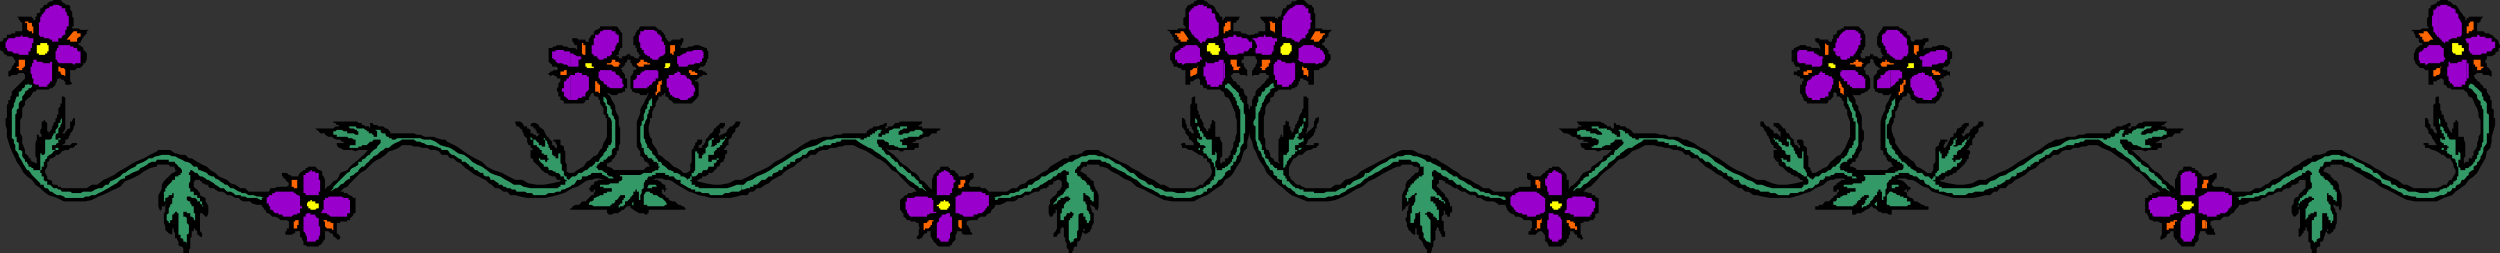 <svg xmlns="http://www.w3.org/2000/svg" width="360" height="36.5"><rect width="100%" height="100%" fill="#333333" stroke="none"/><path d="M187 0h.703l.297.2.203.3h.2v.2h.5v.198l.3.301v.7h.2v2.199h1v.199h1.398l-.2.203-.3.297v.5h-.2V5.5h-.3V6h-.2v.2h-.199v.3h.2l.199.2v.198h.3V7.2h.2v.5l.3.2v.699l-.3.3v.2l-.5.5h-.2l-.199.199h-.3l-.2.3h-.699V12.2h-.8v-.5h-.2l-.203-.2h-.297v-.203h-.5v.402H187v.5h-.2v.301h-.3v.2h-.5v.198h-1.898l-.2.301h-.3l-.2.7-.5.199v.5l-.5.5-.199.5v.699l-.203.5v2.902l.203.399v1l.2.5h.3v.199l.2.3v.403l.3.297h.2V23l.199.297h.3l.2.203h.3l-.3-.203v-3.2l.3-.398v-.3h.2v.3h.199V18h.3v-.5l.2-.203v.203h.3v.7h.2v.5l.199.198v.301l.3-.3V18.5h.2V18l.3-.3v-.2l.2-.203V17l.203-.5.297-.402v-.301l.203-.2v-1.699h.5v.2h.2v4.101l-.2.301v.398L188 19.2h.203l.2-.3.3-.2.5-.5v-.7l.2-.203V17h.199l.3-.203v.703l-.3.5v.5h-.2v.398l-.199.301v.2l-.5.5-.3.199-.2.5-.203.3h1.203v-.3h.7v.3l-.301.2v.199h-.399l-.5.3h-.3l-.403.2-.297.3-.203.2h-.5l-.2.203-.3.297h-.2l-.3.5-.2.402-.198.301v1.398h.199v.301l.199.2.3.199.2.3.3.2h.403l.297.3h.203l.297.2h3.602l.699-.5H193l.703-.7.7-.199 1-.5.5-.5.898-.5 1-.5.699-.402 1-.5.902-.5 1-.5.5-.2h1.399l.5.2.5.3h.199l.5.2h.5l.5.203.203.297h.5l.7.5.699.402.5.301.699.5.699.398.5.5.703.301.5.2.7.5.5.199.699.5h.8l.7.5h2.601l.297-.301.203-.2h.5v-.199h1.7v-1h-.301l-.2-.199v-.8h.5v.3h.2l.199.2h1l.5-.5h.199v-.2l.3-.199h.2v-.3h.5V24h.902l.301.2.2.3.3.2.2.198.199.301v.7h.3v1.398l.2-.399.5-.3.699-.7.3-.5.399-.5 1-.398.203-.5.5-.3.5-.403.5-.297.2-.5.5-.203 1-1-.301.3h-1.399l-.5.2H230l-.297-.2h-1.402l-.301-.3h-.2l-.198-.399v-.3h1.199l-.301-.2h-.5v-.3h-.7l-.198-.2-.301-.199h-.399l-.3-.3-.5-.2h-.399l-.5-.5-.3-.199h2.699l.199-.3H228h-.2l-.198-.2h-.301v-.3h-.2v-.2h3.301l.301.2h.2l.3.3h.2v.2h.5l.199.3h.3v.2-1h-.3.5l.199.3h.5v.2H234l.3.3h.2l.3.2.2.198.203.301h3.2l.699.2h.699l.5.3h1.199l.5.2.402.199h.5l.5.3.5.2.7.5 1 .5.898.699 1 .5.703.5 1 .703.899.5 1 .398.898.5 1 .5h1l1.203.5.899.2h1.199l1.199-.2 1.203-.3-.203-.2h-.297V25.7H259l-.2-.3h-.5v-.2h-.3l-.2-.3h-.198l-.301-.2-.7-.699h-.199l-.3-.3v-.403h-.2l-.3-.297v-.203h-.2v-1.2h.5l-.3-.3h-.2v-.399h-.199l-.3-.5v-.3l-.2-.2V19.7l-.3-.3v-.2l-.2-.3-.203-.2v-.2l-.297-.3h-.203v-.7h.5v.2l.203.3.2.2h.3l.2.3.3.2.2.198v.301h.5l.5.5v-.8h-.301V18.5h-.2l-.3-.3h-.2v-.5h.7l.5.5.199.3h.3v.2l.2.5h.3l.2.5.199.198.3.2v.3l.2.5h.3l.2.399h.203v-.399H259v-.3h-.2v-.5h.7l.203.3v.5l.297.2.203.199v1l.2.203V24l.3.2v.3l.2.2v.198h.5l.699-.398.5-.3.5-.2.5-.703L264 23l.5-.5.5-.203.5-.7.203-.3.297-.7.203-.5.2-.398V17.5l-.2-.5-.203-.5v-.703l-.297-.2v-.3h-.203v-.7l-.297-.199v-.3H265v-.2h-.5v-.5h-.2V13.2l-.3.2v.5l-.2.199-.198.3h-.301v.2l-.2.3h-2.898v-.3H260l-.297-.2v-.3l-.203-.2V13.7l-.297-.3v-1.2h.297v-.5h.203v-.402h-.5V11h-.402v-.203h-.5V11v-.703h.5v-.2h.402v-.3l-.203-.2h-.5v-.3h-.2v-.399h-.3V7.2h.3v-.3h.2l.3-.2h.2l.203-.199H260l.203.2h.5l.2.198h1l.199.301v-.5l-.2-.199v-.3h-.3V6h-.2v-.5h.5l.2.2h1.199V6h.5v-.3l.199-.2V5h.3l.2-.203V4.5l.3-.203h.2l.203-.2h.297v-.3h2.102l.5.5.3.203v.297l.2.203v1.7l-.2.198V7.2h-.3v.5h-.2v.399h-.3.3l.2.3h.5v-.3h.699V7.7l.3.2v.5l-.3.199v.5h-.2l-.3.199-.2.3-.199.2v.3h.2v.403l.199.297h.3V11l.2.297v1.402l-.5.5h-.2l-.199.2h-.3l-.2.3h-1l-.199-.3.2.5.3.5v.5l.399.398v.5l.3.5.2.5V18.5l.3.398v1.2l-.3.5v1l-.2.199-.3.5v.203l-.2.297h-.199v.5h-.5v.203l-.3.2v.3h.3l.5.2.2.3h4.8l.5.2-.3.198v.301l-.2.2h-.5v.3h.7l.3.2h.899l.5.199.5.5.199.3h.3v.399h-.3v.3h-.2v-.3h-.199l-.3.3h.3l.2.2v.3l.199.2.3.203h.2l.3.297V29H276l.5.297.3.203h.2l.203.2h.5v.5h-5.3v.698H272l-.297-.199H271l-.2-.199h-.3l-.2-.3-.3-.2h-.2l-.198-.3h-.301v-.2h-.2l-.3-.203-.2-.297v1.2h-.199l-.3-.2-.5-.3v-.2l-.399-1v-.402l-.3-.301v-.5l-.2-.2v-.5l-.3-.199-.403-.5h-.297l-.203-.199h-1l-.5.2h-.398l-.5.199-.5.5-.7.3-.5.2-.699.5-.703.199-.797.3-.703.2-.7.203h-2.898l-1.199-.203-.703-.2h-.5l-.7-.5h-.5l-.5-.5h-.398l-.8-.5-.399-.199-.5-.5-.5-.199-.203-.3-.5-.2-.5-.3-.5-.399-.5-.3-.398-.2-.5-.5-.301-.203-.399-.5h-.8l-.399-.5h-.5l-.5-.5-.703-.2h-.5l-.7-.3h-.5l-.698-.2h-.301l-.7-.199h-1.199l-.699.399-.703.3-.5.2-.5.5-.7.5-.698.203-1 1-.7.5-.5.398-.5.5-.402.5-1 1-.5.2-.5.5h.3l.5.199h.403v.3h.5v.2l.297.203h.203v2.2H230l-.297.198v.5h-.203v.301h-.5l-.2.2h-.8v.199h-.398v1.699h.199v.3l.199.2-.2.203h-.198v-.203h-.301l-.2-.2v-.3h-.3v-.2h-.2v-.3h-.5v.5h-.199v.5l-.3.203v.297l-.2.203h-.199v.297h-.3v.203H223v-.203l-.2-.297v-.203h-.3v-1h-.2v-.2l-.3-.3h-.398l-.5.5h-1v-.5h.3v-.399h.2v-1l-.2-.199h-1l-.199-.3-.5-.2h-.5l-.203-.3-.5-.2-.5-.5V30l-.2-.3v-.2h-1l-.198-.203-.5-.297h-1l-.5-.203-.399-.297h-.5l-.3-.402h-.7l-.5-.301-.203-.2h-.5l-.5-.3-.2-.2h-.5v-.199h-.198l-.301-.3h-.2l-.199-.2h-.3v-.3h-.2l-.3-.2h-.399v.5l-.3.2v.3l.3.2.2.199.199.3.3.2.2.3v.2l.3.203.2.297V29l.199.297v.402h.3v.801l-.3.2v.5h-.399v-.302h-.3V30.5l-.2-.3v.698l-.3.301v.5l.3.2v1.398h.2v.8h-.5v-.3l-.2-.2v-.3h-.199v-.399l-.3-.3v.3l-.2.399V34.5l-.3.297v.703l-.2.2v.3l-.203.5h-.5V36l-.297-.3v-.2H205v-.203l-.2-.5-.3-.297-.2-.203v-.5h-.3v-.899h-.2v.899h-.198l-.301-.2-.2-.3-.3-.2v-.199l-.2-.3v-.5l-.199-.399v-.3l.2-.2V30.5l.199-.3v-.5l.3-.403-.3.203-.2.2h-.199v.3l-.3.2-.2.3v-2.402l.2-.5.3-.5v-.5l.2-.5.199-.2.3-.199.2-.3.3-.2.2-.3H204l.3-.2v-.5L204 24h-.398l-.301-.3h-1.399l-.3.3h-.399l-.5.2-1 .5-.902.5-.801.5-.898.398-1 .8-.899.399-.8.5-.903.5-1.2.5-1 .203h-3.097L187 28.5l-1-.402-.7-.5-.5-.5-.698-.5-1.7-1.7L182 24l-.5-.703-.297-.5-.402-1-.301-.5-.2-.899-.3-.699-.2-1V16.5l.2-.203v-1h.3v-.899l.2-.3v-.2l.3-.199v-.5l.2-.3.203-.2.297-.199.203-.3.297-.2.203-.3.2-.2v-.203h.3v-.5h-.3l-.2-.297h-.703l-.297.297h-.703l-.2.203v-.902h.2v-.301l.3-.2v-.3l.2-.2v-.5l-.2-.199v-.3h-.8l-.398-.399v-.3h-.5V6l.199-.3.3-.2.2-.203L180 5h.5l.3-.203h.403V4.5h1V3.297H182v-.2l-.297-.199-.203-.3v-.2h-.297 2.399v.2h.3v.3l.2-.5h.3l.2-.5V1.7l.199-.5h.3l.2-.3V.7h.3L186 .5V.2h.5l.3-.2h.2"/><path fill="#90c" d="M227.102 28.297h1.199l.199.203h.703v.297l.297.203h.203v1h-.203v.5h-.297v.398H229v.301h-2.398v-.3h-.5v-.2h-.7l-.199-.199h.2v-.3h.199v-1.403l.3-.297h.5v-.203h.7m-7.7-.699h1.899v.199h.3l.2.3H222v.2h.3v.203h.2v2h-.2v.2h-.5v.198h-.5l-.198.301h-1.2v-.3h-.699v-.2h-.5l-.3-.199h-.2v-.3H218V30l-.297-.3-.203-.2v-1.203h.203v-.2h.5v-.3h.2l.3-.2h.7M183.602 11.5h.3v.7h.7v.3h1v-.3H186V12l.3-.3v-.2h.2V9.098h-.2v-.2l-.3.2h-.898v-.2h-.5l-.2-.3h-.5v.3h-.3V11.5m0-2.602v.2l-.2.199v1.5h.2v.703-2.602m0-2.898h.3v-.5h-.3V6m0-.5h-.399v-.203h-1V5H182v.297h-.797L181 5.5h-.7v.2l-.3.3h-.2v.2h-.198v.5h.199v.198H180V7.2h.3v.2h.5v.3h.903v.2h1.2l.3-.2v-.3h.2v-.9h.199v-1m4.101 3.598h1.7l.199.199.3-.2h.5v-.199h.2v-.3h.199v-.7l-.2-.199v-.3h-.199v-.2h-.3v-.3h-.5l-.2-.2h-.199V6.5h-1.5v2.598m0-2.598-.203.2-.297.198H187v1.5l-.2.2h.2l.203.3h.297l.203.2V6.5m0-1H188V5h.203v-.203h.2v-.5l.3-.2v-.8l.2-.2v-.199h-.2v-1h-.3V1.2H188V.9h-.297v4.6m0-4.602V.7H186.5v.2h-.2l-.3.3h-.2l-.5.5v.2h-.198v.199l-.301.3v.5h-.2v2.399h.5l.2.203H186v.2h.3l.2.3h.3l.2.2V6h.203v-.3h.297v-.2h.203V.898m36 33.899h.7V34.5h.3l.2-.203v-2.598l-.2-.3v-.2h-.3v-.3h-.7v3.898m0-3.899V30.7H223v1h-.2v1.2l.2.199v1.199h.203v.203h.297v.297h.203v-3.899m0-2.801h1.2v-2.899l-.2-.3h-.3v-.2H224V24.5h-.297v3.598m0-3.598v.2h-.203v.198h-.5v.301l-.2.2v.3h-.3v.899l.3.3v.7h.2v.5h.703V24.5m37.5-10.102h.899v-.3h.699v-.2h.5V13.2h.3v-.3l.2-.2v-.5H264v-.902h-.2V11h-.5v-.203h-.5V10.5h-.398v-.203h-.3v.203h-.2v.297h-.5l-.199.203v3.398m0-3.398h-.3v.297h-.2v.203h-.3v.2h-.2v.5l-.203.3v.898l.203.301v.2h.2v.199h.5v.3h.3V11m0-1.402h.899l.3-.301v-.899h.2l-.2-.3h-.5v-.2h-.3V7.7h-.399v1.899m0-1.899v-.302h-1V7.2H259v.2h-.2v1.5h.2v.199h1v.199h.902v.3h.301V7.7m5.199 4.8h.301v.2h1.899v-1.403h-.2V11h-.3v-.203h-.5V10.5l-.2-.203h-.199v-.2h-.8V12.5m-.001-2.402h-1.199v.199H265V11h.203v.297h.297v.402h.5v.5h.402v.301-2.402m0-2h.5v-.2l.301-.199v-.3h.2v-.2l.199-.3V6.5h.3v-.8h.2v-.2h-.2v-.703h-.3V4.5h-.399v-.203h-.8v3.8m-.001-3.8h-.699V4.5h-.203l-.5.5-.2.297V5.5h-.3V6l-.2.2v.698h-.3v.5h.3v.5h.2v.2h.5v.3l.203.2H266v-.2h.402V4.297"/><path fill="#f60" d="M267.203 8.598h.399v.3h.5v.2h.3l-.3.199v.3h-.899v-.3h-.8v-.2h.5v-.199h.3v-.3m-6.801 1.5h.5v.402h-.5v.297h-.699v-.5h.5v-.2h.2M262.8 6.2l.302.3h.199v1.398h-.5V6.2M187.5 9.598h.203v.199h.5v.3h.2V11h-.2v-.203h-.5v-.7h-.203v-.5m1.902-5.097h.7v.297h.699V5h-.2l-.199.297V5.5l-.3.2-.2.3h-.699v-.3h-.5l.7-1.2m-6.7 4.598h.2v-.5h-.2v.5m0-.5h-1v1h-.203v.199h.203v.3h.5v-.3h.2v-.2h.3v-1m0-5.499.2.199v1l.3.203h.2l.199.297v-1.5h-.399v-.2h-.5m38.899 29.801h.199v-.8H222v-.7l-.2.301h-.198v1.2m0-1.199h-.301v1.198h-.2v.2h.2v-.2h.3V31.7m.001-4.602h.199v-1h-.2v-.2 1.2"/><path fill="#f60" d="M221.602 25.898h-.5v.7h.199v.5h.3v-1.2m4.801 7h.399v.2h.3v-.5h-.3v-.5h-.2v-.2h-.199v1m0-1h-.3V31.7h-.5v.399h.3v.5h.2v.3h.3v-1M265 13.2v.198h.203l.297.301v-1l-.297-.199v-.3L265 12v-.3 1.5m0-1.5h-.2v1h.2v.5-1.5"/><path fill="#ff0" d="M263.3 9.098h.7v.199h.3v.5h-.698v-.2h-.301v-.5M185.102 6.2h.699v.3H186v.898h-.2V7.7h-.198v.2h-1v-.2h-.2v-1h.2v-.2h.199v-.3h.3M223.703 29H224v-.203V29h.402v.297h.5v.402h-.199V30h-.3v.2h-.7V30h-.203v-.3h-.297v-.403h.297V29h.203"/><path fill="#396" d="m196.8 25.7.302-.302.5-.199.398-.3.5-.2.3-.199.403-.3.5-.2.5-.3.2-.2.3-.203h.7V23h1.699l.199.297H204l.3.203.2.2v.3h.5v1.2h-.2v.198h-.5v.301h-.3v.2h-.2v.199h-.198v.3h-.301v.2h-.2v.3l-.3.2v.5h-.2v.5h-.199v.402h.2v.5h.199v-.5h.3v-.203h.2v-.2h.3l.2-.3H204v.3h-.2V29l-.198.297v.203l-.301.2v1h-.2v1.398h.2v.3-.3h.3v-.399l.2-.3v-.7h.5V30.5h.199v1.898l.3.2v.699l.2.3v.7h.203v.203l.297.297h.203L206 35v-3.3l-.297-.302V31.2h-.203v-.3h-.297v-.2h.297v-.2h.5v.2h.203l.2.198v.301h.3v.2h.2v.3h.3v-1.5h-.3v-.5h-.2v-.402h-.3V29H206v-.703h.703v.203h.5v.297h.2l.199.203h.3v.297h.2v.203-.5h-.2v-.203h-.3V28.5l-.2-.203-.199-.2h-.3v-.3l-.7-.7v-1.199h.2v-.5h-.2v-.5H206h.203V24.7h.2v-.2h.3l.2.2.3.198h.2l.199.301.3.2h.2l.5.3v.2h.5l.699.699h.5l.199.3.3.2h.2l.203.199.5.3h.7l.3.2.2.3h.699l.3.2h.5l.2.203H216l.5.297h.3V28.5l-.3-.203h-.5l-.398-.2h-.801l-.399-.3h-.5l-.3-.2h-.399l-.3-.3-.5-.2h-.2l-.5-.5h-.203l-.297-.199-.402-.3-.5-.2L210 25.7l-.2-.3h-.5l-.198-.2-.5-.3-.2-.2-.3-.199h-.5l-.2-.5h-.199l-.5-.3-.5-.2-.203-.203h-.5l-.297-.297-.402-.203L204 22.5h-.398l-.5-.203h-.7l-.5.203h-.699l-.3.297h-.5L200 23l-.297.297-.5.203-.402.2-.5.3-.301.2-.398.3-.5.398h-.301v.801"/><path fill="#396" d="M196.8 24.898h-.198l-.2.5-.5.301-1 .399-.5.5H194l-.297.5h-.5l-.402.199-.5.3h-1.2l-.5.2h-1.398v-.2h-1.5v-.3h-.5l-.203-.2h-.5v-.199h-.2l-.5-.5-.198-.3h-.301v-.399h-.2v-.3l-.3-.2v-1l.3-.199v-.3h.2v-.403l.3-.297v-.203h.2L186 22.5v-.203h.3l.2-.2v-.3h.3v-.2h.403l.297-.3h-.5v.3h-.5v-.699h.5v-.3h.203l.297-.2h.203v-.5h-.203v.2h-.5v-.2h-.2V19.7h.2v-.5h.203l.297-.3v-.4h.203v-1H188v-.703V17h-.297v.7l-.203.3v.2h-.297v.3H187v.7h-.2l-.3.198v.301l-.2.2v.199h-.698v1.699l-.301.3v.2h-.5v-.5V24.5h-.899v-.3h-.3l-.2-.2-.199-.3h-.3v-.403h-.2V23l-.3-.203h-.2v-.5l-.203-.2v-.5h-.297v-.699l-.203-.3v-.2l-.297-.3v-3.801l.297-.5v-.2l.203-.3v-.399l.297-.3v-.2l.203-.3v-.2l.7-.699v-.3l.3-.2h.2l.199-.199h-.2V12h-.199l-.3.2-.2.3-.5.2v.198L182 13.2h-.297v.2l-.203.5h-.297v.699l-.203.3v.399h-.2V17l-.3.5v.5l.3.2v1.898l.2.5v.3l.203.399v.3l.297.2.203.5v.203l.297.297.203.5.2.402.3.301.2.5h.3l.2.398v.301l.5.2v.3l.5.2h.199v.5l.199.199h.3l.2.3.3.2h.2l.5.5h.199v.199l.5.3h.703l.297.2.402.203h2.399l.5-.203h.5l.5-.2h.5l.402-.3.5-.2.297-.3.402-.2.5-.199.5-.3.5-.2.7-.699h.199v-.8m51.601-.001h.301v.301l.2.2h.3l.399.3v.2h.8v.199l.2.3.199.2h.5l.3.3h.2l.199.2h.5l.3.199h.403l.297.3h1.203l.2.2h.699l.5.3h1.5l.199-.3h1l.402-.2h.5l.297-.3h.203l.2-.2h.5l.3-.199.2-.3h.199l.3-.2.2-.5h.5V25.7h.199v-.3h.8v-.2H264l.3-.3h1.2l.203.3H266v.2h.703v.5h.2l.3.199v.8l.2.2v.5h.199v.902h.3v.297h.2v-1.5h.3l.2.3v.2l.199.3h.3v.2l.2.203v.297h.3V29h.2v.297l.199.203.3.2h.5v.3h.2l-.2-.3v-.2l-.3-.203V29h-.2v-.203l-.3-.297v-.203h-.2.2v-.2h.5l.3.2v.203h.2v.297h.203V29h.297l.203.297v.203H272l.203.2h2.399l.199-.2h.3V29h-.5v-.5h-.5v-.203h-.5v-.2h-.398l-.3-.3h-.2l-.3-.2h-.7v-.3H272v-.2h.902v-.199h.5v-.3h-1l-.199-.2h-1.402v-.3h-.301v-.2h-.2v-.5h.5V25.2h-3.198l-.2-.3H266v-.2h-.297l-.203-.199h-.5v-.3l-.2-.2h.2v-.3l.203-.2.297-.203h.5V23h.203v-.203h.5v-.5h.2l.3-.5v-.2l.2-.3.199-.399V18l-.2-.5V17l-.199-.203v-.7l-.3-.3v-.2l-.2-.3v-.399l-.5-.5v-.3l-.203-.2v1l.203.2v.199l.2.3v.2l.3.5V17h.2v.5h.3v2.598l-.3.3v.5h-.2v.399h-.3l-.2.3v.2l-.203.3v.2l-.297.203-.203.297h-.297l-.203.5-.2.203-.3.2-.2.3h-.3l-.2.2-.198.3h-.301l-.2.2-.3.198h-.399l-.5.5h-.5l-.199.301-.3.2v-.2h-.2l-.3-.3h-.2v-.5l-.203-.2V24.5l-.297-.3v-2.403h-.203v1h-.5l-.2-.297v-.203l-.3-.2v-.3l-.2-.2v-.3l-.3-.2v-.199h-.2v-.8h-.198l-.301-.2v.5h.3v.7h-.5v-.2h-.5v-.3l-.199-.2h-.3v-.3h-.5v-.2h-.2V19.7h-.199.2v.399h.199v.3h.3v.2h.2v.3l.3.2.2.199v.3h.199l.3.2v.3l.2.2h.5v1h-.5V23h-.5v-.203h-.399l.2.203v.297h.199l.3.203v.2l.2.3h.5v.2H258l.3.3h.2l.3.2.2.198h.203l.297.301h.203v.2h.5v.3l.2.2v.5l-.2.199h-.5v.3h-.203v.2h-4.297l-.8-.2-.7-.3H253l-.7-.5-.698-.2-.801-.5-.399-.199-.8-.3-.7-.399-.5-.3v.698"/><path fill="#396" d="m248.402 24.2-.199-.2-.5-.3-.703-.403-.5-.5-.7-.5-.698-.2-.5-.5-.7-.3-1-.2-.5-.199-.699-.5-.703-.3h-.7l-1-.2H236v.2h-.5v-.2h-.5V19.7h-.2l-.3-.3v-.2h-.5v-.3h-.2l-.198-.2h-.5v.2h.199v.8h-.5v-.3h-.2l-.199-.2h-.3v-.3h-.2v-.2h-.5v-.2h-1.199v-.3h-1v.3H230v.2h.203v.198h.2l.3.301v.2H230l-.297-.2H229v-.3h-.5l-.2-.2h-.698l-.301.2h-.2v.3h-.3.3v.2h.5v.3h1.602v.2h.5l.297.199h.203v.5l-.203.3h-.5v.2h-.5.203v.199h1.5v-.2h.2l.3-.199h.7v-.3h.199l.3-.2.2-.3h1v.3h.199v.2l-.2.3-.3.2-.5.5h-.2l-.199.5v.199h-.5v.203l-.5.297V23l-.5.297h-.199l-.3.402-.2.301-.5.2v.3l-.5.2v.198h-.402v.5h-.301l-.5.301v.2l-.398.199v.3l-.301.2-.2.3-.3.2-.2.199v.3l.2-.3.3-.2h.5l.2-.199.199-.3.5-.2.5-.5.203-.199.5-.3.297-.2.203-.3.2-.2.3-.199.5-.5h.2l.199-.5.3-.203.5-.297.2-.203.199-.297.5-.203v-.2l.5-.3.199-.2.5-.3h.5l.203-.2.297-.199.5-.3.402-.2.301-.3h1.899l.199.3h.8l.2.2h.5v.3h1.199v.2h.5l.203.199h.2l.3.3h.7v.2l.5.3.199.2h.3l.2.203.199.297h.3l.2.203.3.297H246l.3.203.5.5h.2l.203.2.297.3h.203l.297.2.203.198h.2V24.2"/><path d="M8 0h.703l.5.5h.2v.2h.5l.199.198v.5l.3.301v.7l.2.199v1.199h-.2v.3h.899l.3.2h1.2L12.5 4.5v.297L12.3 5l-.3.297V5.5h-.2v.2l-.198.3v.2H11.3v.3h.3v.2h.2l.199.198V7.2l.3.2.2.3v.899l-.2.3v.2H12v.199l-.2.3h-.198v.2h-.5l-.301.3h-.7V11.7l.301.301-.3.2h-.7v-.5h-.199v-.2h-.3l-.2-.203h-.3l-.2.203v.2L8 12v.2l-.297.3-.203.2h-.297L7 12.897H5.3l-.198.301H4.8l-.399.7-.3.199-.5.5v.5l-.399.5v1.199l-.3.5v1.902l.3.5v.899l.399 1v.5l.3.199.2.203v.297h.3V23l.2.297H4.8l.3.203h.2v-.703l-.2-.297v-1.902l.2-.5v-.7h.3v.301H6v-.3l-.2-.2v-.5L6 18.5v-1h.3v-.203h.2v.203l.3.2v1.198H7v.301l.203-.3.297-.399v-.3l.203-.2v-.3L8 17.5V17h.203v-.5h.2v-.902l.3-.301v-.399h.2v-1h.3l.2.2V18.5l-.2.398-.3.301h.5v-.3h.199v-.2l.3-.199h.2v-1h.3v-.203l.2-.297h.199l.3-.203-.3.203v1l-.2.2v.3l-.199.398-.3.301v.2l-.2.3v.2l-.3.199h-.2v.5l-.5.3h1.2l.3-.3h.7v.3H10.8v.2h-.2v.199h-.5l-.199.3h-.5l-.5.2-.199.3-.3.2H8v.203l-.5.297h-.297l-.203.5h-.2V24l-.3.5v.398l.3.5v.301l.2.2h.203l.297.199v.3l.203.2h.5l.2.3h.3l.2.2H12.5l.703-.5H14l.902-.7.5-.199 1-.5.7-.5.898-.5.8-.5.7-.402 1.203-.5.899-.5 1-.5.199-.2H24.5l.3.2.403.3h.297l.5.2h.703l.2.203.3.297h.399l.8.5.7.402.699.301.5.5.699.398.5.5.703.301.5.2.5.5.7.199.699.5h.699l.5.5h2.902l.2-.301v-.2h.699l.3-.199h1.399l.3-.3v-.2l-.5-.5V25.7h-.3v-.3h-.2v-.5h.7l.3.3h.2l.199.2h1v-.2l.203-.3.297-.2.203-.199H44v-.3h.203l.2-.2h1l.5.5h.199l.3.2v.5l.2.198.199.5v1.399l.3-.399.5-.3.399-.5.5-.2.3-.5.2-.5 1-.398.402-.5.301-.3.5-.403.399-.297.5-.5.3-.203.399-.5.5-.5-.2.3h-1.5l-.398.2-.5-.2H49.5l-.5-.3h-.2l-.3-.399v-.3h1v-.2h-.297l-.203-.3h-.5l-.5-.2-.2-.199h-.5l-.5-.3v-.2h-.698l-.2-.3-.3-.2-.2-.199H48l.3-.3h.7-.2V18h-.3l-.2-.3H48v-.2h3.402l.2.2h.5v.3h.3l.2.2h.5l.199.3.3.2-.3-.2v-.8h.3l.2.3h.5l.199.2h.703l.297.3h.203l.297.2v.198h.203v.301h3.399l.398.2h.5l.703.3h1.2l.5.2.699.199h.5l.3.3 1.399.7.699.5 1 .699.902.5 1 .5.7.703 1 .5 1.199.398.902.5 1 .5h1l.899.5 1.199.2h1l1.199-.2 1.203-.3v-.2h-.5V25.7H80v-.3h-.5l-.5-.2-.2-.3h-.3l-.2-.2-.3-.199-.2-.3-.698-.7-.301-.203V23l-.2-.203h-.199v-1.2h.399l-.2-.3h-.199v-.399h-.3l-.2-.5v-.5l-.3-.199-.2-.3v-.2l-.199-.3v-.2l-.3-.199-.2-.3h-.3l-.2-.5v-.2h.7l.3.2.2.3v.2h.5v.3h.199l.3.2v.5h.399v.198h.3l.2.301.3-.3v-.2h-.3v-.3l-.2-.2V18.5h-.3v-.3h-.399V18l.2-.3h.5l.5.3v.2l.398.3.3.2.2.5.3.5h.2v.198l.203.2.297.3v.5h.203l.297.399h.203v-.399l-.203-.3v-.2h-.297v-.3h1v.8h.2l.3.2v.5l.2.199v1.5l.199.402v1l.3.2h.7l.5-.399.5-.3L84 24l.5-.703L85 23l.5-.5.5-.203.402-.7.301-.3.2-.7.3-.5.2-.398V17h-.2v-.5h-.3v-.902l-.2-.301-.3-.399v-.5h-.2v-.3l-.203-.2h-.297L85.5 13.7v-.3h-.297v-.2.2l-.203.3v.2h-.2v.5h-.5v.199l-.3.3h-2.797v-.3l-.3-.2h-.2v-.5h-.3V13.2h-.2v-.5l.2-.199V12l.3-.3v-.403h-.5V11H80l-.297-.203H79.5l-.297.203v-.203H79V10.5h.203v-.203h.297l.203-.2h.5l.2-.3h-.2v-.2H79.5v-.3l-.297-.2L79 8.899v-2h.5l.203-.199H80l.203-.199h.7l.3.2h.399l.3.198h.899l.3.301v-.7h-.3l-.2-.3V6h-.199v-.5h-.3 1l.199.2h1V6h.5v-.5H85v-.203L85.203 5h.297v-.5h.203v-.203H86l.203-.2h.2v-.3H88.8l.3.3v.2h.2V4.5l.3.297v2.101h-.3V7.2l-.2.2v.5h-.3v.199h.3v.3h.5v-.3h.4l.3-.2.2-.199v.399h.3-.3v.5h-.2v.3l-.3.2v.199l-.2.3h-.198v.2H89.3l.3.3v.2l.2.203.199.297v.5h.3V12.7H90v.5h-.398v.2h-.5l-.301.3h-.7l-.5-.3h-.199l.5.5.2.5.3.5.2.398v.5l.199.5.3.5V18l.2.5v2.098l-.2.5v.5l-.3.199v.5h-.2v.203l-.199.297-.3.203v.297h-.2l-.3.203h-.2v.5h.2l.5.2.3.3h4.801l.399.2v.198h-.2v.301h-.199v.2h-.5v.3h.7l.199.2H94.8v.199h.3l.2.3.3.2h.2v.5h.2v.199h-.2v.3h-.198v-.3H95.3v.3h-.2.2v.2l.3.3h.2v.2l.2.203h.3v.297l.5.203h.403l.5.5H98l.203.2h.2l.3.3v.2h-5.3v.5h-.2v.198h-.3l-.2-.199H92l-.297-.199-.5-.3L91 30h-.2v-.3h-.3l-.2-.2H90v-.203L89.8 29v1.2h-.5l-.698-.7-.2-.5-.3-.5v-.703l-.2-.5-.3-.2-.2-.5v-.199l-.199-.5h-.3l-.5-.199h-.7l-.5.2h-.402l-.5.199-.7.5-.5.3-.699.2-.8.5-.399.199-1 .3-.703.2-1 .203h-2.598l-1-.203-.699-.2H73.5l-.5-.5h-.5l-.7-.5h-.5l-.5-.5-.398-.199-.5-.5-.5-.199-.5-.3-.5-.2-.402-.3-.5-.399-.5-.3-.7-.7-.5-.203-.5-.5h-.5l-.398-.5h-.8l-.399-.5-.5-.2H62l-.5-.3h-.7l-.5-.2h-.698l-.5-.199h-1.2l-.5.399-.699.3-.703.2-.5.5-.7.5-.5.203-.698.5-1 1-.7.398-1.5 1.5-.402.5-.5.2-.5.5h.5v.199h.5l.203.3h.2l.3.2.2.203h.3v2.2h-.3v.198l-.2.301-.3.2v.3H50v.2h-1v.199h-.5v1.5l.3.199.2.3v.2l-.2.203h-.3v-.203h-.2v-.2H48v-.3l-.2-.2h-.198l-.301-.3h-.5V34.5h-.2v.297h-.199V35l-.3.297h-.2v.203h-1.699L44 35.297h-.297v-.5L43.5 34.5v-.203l-.297-.2v-.8H42.5v.3h-.2l-.3.2h-.898v-.5h.199v-.399h.3v-1l-.3-.199h-.899l-.3-.3-.5-.2h-.399l-.5-.5h-.3l-.2-.5H38V30l-.297-.3v-.2H37l-.7-.203L36 29h-.898l-.5-.203-.2-.297h-.5l-.699-.402h-.5l-.3-.301-.403-.2h-.5l-.5-.3-.2-.2h-.5l-.3-.199v-.3h-.398l-.301-.2h-.2v-.3h-.3v-.2h-.7v.2h-.199v.8l.2.2.3.199.2.3.199.2v.3l.3.2.5.203v.5l.2.297.199.402v1l-.2.5h-.198l-.5-.5H28.8v-.5 3.098l.3.3v.5h-.3l-.2-.3h-.199v-.5l-.3-.2v-.199h-.2v-.3.699h-.3v.8l-.2.2v1.402l-.199.301v.5h-.8v-.8l-.2-.2H26l-.297-.203v-.5L25.5 34.5v-.203h-.297v-.7l-.203-.3v-.399h-.2v.899l-.5-.2-.5-.5v-.5l-.198-.5V30.7l.199-.199v-.8l.199-.403-.2.203v.2h-.5v.5h-.198v.3l-.301-.8v-1.602l.3-.5.2-.5v-.5l.3-.5 1.2-1.2H25l.203-.199.297-.199h-.297v-.3L25 24h-.5l-.2-.3h-1.698v.3h-.2l-.8.2-.899.5-.703.5-1 .5-1 .398-.7.8-.898.399-1 .5-1.199.5-1 .5-.902.203H9.203l-1-.5L7 28.098l-.7-.5-.5-.5-.698-.5-.5-.7-.7-.5-.5-.5-.5-.898-.5-.703-.199-.5-.5-1-.203-.5-.297-.899L1 19.7v-1L.8 18v-1H1v-1.902l.203-.2v-.5H1.5v-.5l.203-.199v-.5L2 12.9l.203-.2 1.2-1.199.199-.203v-.5l-.2-.297h-.699l-.3.297h-.7L1.5 11h-.297v-.703l.297-.2.203-.3v-.2l.297-.3v-.2h.203v-.5H2v-.199l-.297-.3H1v-.2H.8L.5 7.7v-.3H.3L0 7.2V6h.3l.2-.3v-.2h.3l.2-.203V5h.5l.203-.203h.5V4.5h1V3.297l-.3-.2v-.199h-.2v-.3l-.3-.2h2.199v.2H4.8v.3h.3v-.5h.2v-.5h.3l.2-.199v-.5H6l.3-.3v-.2h.5V.5l.403-.3H7.5l.203-.2H8"/><path fill="#90c" d="M40.402 27.598h1.899v.199h.199l.3.3h.2l.203.2v1.402h.297V30h-.297v.7h-.402v.198h-.5L42 31.2h-1.2l-.198-.3h-.5v-.2h-.5l-.2-.199-.199-.3h-.3v-.5h-.2v-.403h-.3V28.5l.3-.203v-.2h.5v-.3h.399v-.2h.8m-35.8-16.3H4.8V12l.3.2h.5v.3h1.2v-.3H7V12h.203v-.3H7.5V8.897h-.297v.2h-.902L6 8.898h-.7v-.3h-.5v.5h-.198v2.199"/><path fill="#90c" d="M4.602 9.098v.5h-.2v.902l.2.297v.5-2.2m0-2.897H4.8v-.7h-.2v.7"/><path fill="#90c" d="M4.602 5.5h-.5v-.203h-.899V5l-.3.297h-.7V5.5h-1v.2H1V6H.8v.898H1V7.2l.203.2h.5L2 7.7h.703v.2h1.399v-.5h.3v-.5h.2V5.5m4.101 3.598h1.7l.199.199h.199v-.2h.8V7.399h-.3l-.2-.199v-.3h-.5v-.2h-.5v-.2H8.704v2.598M8.703 6.5h-.3v.398h-.2V7.2L8 7.4v1.199h.203v.3h.2v.2h.3V6.5m0-1h.2v-.203l.3-.297h.2v-.703h.199v-.5h.3V2.398l-.3-.3v-.399h-.2v-.5h-.5V.9h-.199v4.6m0-4.602L8.403.7h-.7L7.5.9h-.297L7 1.2h-.2l-.3.2v.3h-.2v.2l-.3.199v.3h-.2v.7l-.198.199V5l.199.297h.5V5.5H7l.203.2H7.5V6H8v.2V6h.402v-.5h.301V.898m37.399 32.899v-1.2h-.2v-1.199h-.3V31.2h-.2v-.3h-.699v-.2h-.5l-.203.2v.3h-.297v2.098l.297.3v.2l.203.3v.7h1.2l.199-.297h.3v-.402l.2-.301m0-3.298.3.2h.7v.198h.199l.3.301H50v-.5h.402v-1.902h-.199V28.5H49.5l-.297-.203h-1.902v.203h-.5v.297h-.2v1.402h-.199v.301h-.3m0-3.203v-1.399h-.2v-1h-.5V24.7h-.5v-.2h-.199v.2h-.3v.198H44v.301h-.297v2.598H44v.3h1.902v-.5h.2v-.3m36-12.899h1l.199-.3h.5v-.2h.5v-.5l.5-.5V11H84.5v-.203h-.7V10.5h-.5v-.203l-.198.203H82.8v.297h-.7v3.601"/><path fill="#90c" d="M82.102 11h-.2v.297h-.3v.203l-.2.2h-.199v1h-.3v.5h.3v.698h.2l.5.5h.199V11m0-1.402H83.3v-1h.3v-.2h.2l-.2-.3h-.5l-.3-.2h-.2V7.7h-.5v1.899"/><path fill="#90c" d="M82.102 7.7v-.302h-.899V7.2H80v.2h-.5v1h.203v.199H80v.3h.203v.2h.7l.3.199h.399l.3.3h.2V7.7m5.3 4.8h.2l.3.2h1.7v-.2h.199v-.3l-.2-.2v-.703h-.3V11h-.2v-.203h-.3l-.2-.297v-.203h-.5v-.2h-.699V12.5"/><path fill="#90c" d="M87.402 10.098h-1v.199h-.199v1h.2v.203l.3.2h.2v.3l.3.2h.2v.3-2.402m-.001-2h.5v-.2h.2v-.5h.3V7.2h.2v-.5l.198-.2v-.3h.3V5h-.3v-.203h-.2V4.5h-.5v-.203h-.699v3.8"/><path fill="#90c" d="M87.402 4.297h-.5l-.199.203h-.3v.297h-.2V5h-.5v.5H85.5v1h-.297v1.2l.297.198v.2h.5v.3h.203v.2h.7v-.2h.5V4.297"/><path fill="#f60" d="M88.102 8.598h.5v.3h.5v.2h.5-.301v.199h-.2v.3h-.699l-.3-.3h-.7v-.2h.5l.2-.199v-.3M85.703 11.5v.2H86v.3h.203v.2h.2v1.5-.302h-.2V13.2h-.5v-1.7m-4.101-1.402v.699h-.899v-.5h.5v-.2h.399M83.8 6.2h.2v.3h.3v1.398H84l-.2-.199V6.2M8.402 9.598h.301v.199h.5l.2.3V11l-.2-.203h-.3l-.2-.297v-.203h-.3v-.7M10.602 4.5h.5v.297h.5v.5H11.3V5.5h-.2V6h-1v-.3h-.5l1-1.2m36.002 27.2h.5v.198h.5v.2H48v1h-.2v-.2h-.698l-.301-.3v-.7h-.2V31.7M3.602 8.598h-.899v1h-.3v.199h.3v.3h.5v-.3h.2v-.2h.199v-1m0-5.3h.3v1h.2V4.5h.5v.297H4.8v-1h-.2v-.5h-.5v-.2h-.5v.2m38.9 29.601h.3v-.5h.2V31.7h-.5v1.2m0-1.002h-.2v1H42v.2-.2h.5v-1m0-4.8h.3v-1.2h-.3v1.2m0-1.2H42v1h.3v.2h.2v-1.2"/><path fill="#ff0" d="M84.3 9.098h.903v.5h.297v.199h-1v-.2h-.2v-.5M6 6.2h.8v.3H7v.898h-.2V7.7h-.3v.2h-.898v-.2H5.3V6.5h.5v-.3H6M44.703 29v-.203h.2V29h.5v.297h.5V30h-.301l-.2.2h-.699V30h-.3v-.3h-.2v-.403l.2-.297h.3"/><path fill="#396" d="M18 25.7v-.302l.5-.199.5-.3 1-.399.203-.3.5-.2.5-.3.2-.2.5-.203h.5l.199-.297H24.3v.297h.902v.203l.297.2.203.3.297.2.203.3v.398H26v.301h-.297v.2h-.5v.5h-.402v.199l-.801.8v.2h-.2v.5h-.198V29h.199v-.5H24l.3-.203v-.2h.5v-.3h.2v.703h-.2v.797l-.3.203v.2l-.2.3v.7l-.3.198v.801l.3.2v.199h.2v-.399h.3v-.8h.2v-.2h.203V30.5h.297v.2h.203v3.097H26v.5h.203l.2.203v.297h.3l.2.203v-1.203l.3-.2v-1.199l-.3-.3v-.7l-.2-.199h-.3V30.5h.5v.2h.5v.5h.199l.3.198v.301h.2v-1h-.2v-1h-.3V29.5l-.2-.203V29h-.199l-.3-.203v-.5h.5l.199.203h.5l.3.297V29h.399v.297l.3.203v.2h.2l-.2-.2V29h-.3v-.5h-.399v-.402h-.5v-.5h-.5v-.5h-.199v-.7l.2-.3v-.899h-.2v-.3l.2-.2V24.5h.199l.3.2.2.198h.3l.2.301.199.2h.3l.5.3.2.2H30l.3.199.5.3.2.2.5.3.203.2h.5l.5.5h.5l.399.199.3.3h.7l.199.2h.5l.3.203H37l.5.297h.203V28.5H38l-.5-.203H37l-.5-.2h-.7l-.5-.3h-.5l-.198-.2h-.2l-.5-.3-.3-.2h-.399l-.5-.5h-.3l-.2-.199-.5-.3-.203-.2-.5-.199-.2-.3h-.3l-.5-.2-.2-.3-1-.399h-.198l-.2-.5h-.5l-.5-.5-.5-.203h-.199l-.5-.297-.5-.203-.5-.297h-.402l-.5-.203h-1l-.7.203h-.199l-.5.297h-.5l-.199.203-.5.297-.5.203-.5.2-.203.3-.5.2-.5.3-.5.398v.801"/><path fill="#396" d="M18 24.898h-.2l-.5.5-.5.301-.398.2-.5.199-.3.5h-.399l-.5.5h-.5l-.5.199-.5.3H12l-.398.2h-1.2l-.3-.2h-1.2l-.199-.3h-.3l-.2-.2h-.5l-.203-.199-.297-.3h-.402v-.5H6.5l-.2-.2v-.5H6v-.5h-.2V24.5H6V24h.3v-.703h.2V23l.3-.203V22.5H7v-.203h.203l.297-.2.203-.3.297-.2h.402v-.3H8v.3h-.5v-.699H8l.203-.3h.2v-.5h.3v-.2h-.3v.2H8v-.7l.203-.199h.2V18.5l.3-.3V18l.2-.3V17l-.2.297v.402h-.3v.5l-.2.301-.203.2v.5h-.297v.198L7.5 19.7v.2l-.297.199H6.5v2l-.2.199H6v-.2h-.2v-.3V24.5h-1v-.3h-.198l-.2-.2h-.3v-.3l-.2-.2v-.203h-.3V23l-.2-.203-.199-.297v-.703l-.3-.2h-.2v-1l-.3-.199V19.7h-.2v-3.2l.2-.203v-.5l.3-.2v-.699l.2-.3.3-.2v-.5l.2-.199.199-.3v-.2l.5-.3v-.2h.3l.2-.199v-.3h-.5V12l-.2.2h-.3v.3l-.2.2h-.199v.198l-.3.301h-.2v.7h-.3l-.2.5v.199l-.203.3v.399l-.297.5v4.101l.297.2v.5l.203.3v.7l.2.199.3.5v.203l.2.297.3.5.2.402.199.301.3.5h.2l.3.398.2.301L5.8 26.4v.199h.5v.3l.199.2h.3l.2.199.203.3H7.5l.203.2.5.3h.5l.5.2.2.203H12l.3-.203h.5l.403-.2h.5l.5-.3.5-.2.5-.3.399-.2.3-.199.5-.3.399-.2.5-.5.5-.199H18v-.8m51.402-.002h.2v.301l.3.2h.5l.2.3v.2h.5l.199.199.5.3v.2h.5l.199.3h.3l.2.2h.5l.203.199h.5l.2.3h1.199l.3.2h.7l.199.3H78.5l.5-.3h.703l.5-.2h.5l.2-.3h.3l.399-.2.5-.199.3-.3h.2l.199-.2.3-.5h.5l.2-.199v-.3h.699l.3-.2h.2l.203-.3h1.5v.3h.2l.3.2h.2l.199.3.3.2h.2v.699h.3v.5l.2.199v1h.199v.5h.3v-1.5h.5v.5h.2v.3H90v.403h.3l.2.297.3.203v.297h.2v.203h.203v.2h.5v.3H92v-.3h-.297v-.403H91.5V29h-.297v-.5H91v-.402h.703v.402h.5v.5h.5v.5h.5v.2h2.399l.199-.2H96v-.203L95.8 29l-.198-.203-.301-.297h-.2l-.3-.203-.2-.2h-.5l-.199-.3h-.3v-.2h-.899.2v-.5h1v-.199h.699l-.2-.3h-1.199v-.2H92l-.297-.3-.203-.2h-.297v-.5h.5V25.2h-3.101v-.3h-1.399l-.3-.2-.2-.199h-.5L86 24.2l-.297-.2H86v-.3h.203v-.2h.2v-.203h.5V23h.3l.2-.203.199-.297h.3v-.203h.2v-.7l.3-.3h.2v-4l-.2-.297v-.203l-.3-.297v-.703l-.2-.2v-.3l-.3-.2-.2-.199v-.5l-.199-.3-.3-.2v.7l.3.3v.399h.2v1l.199.203v.297l.3.203.2.5v2.898l-.2.5h-.3v.399h-.2v.3l-.5.5v.2l-.199.203-.3.297-.2.5h-.5v.203l-.203.2-.297.3H85l-.5.5h-.2l-.3.2-.2.198h-.5l-.198.301-.301.2h-.399l-.5.5-.3-.2v-.3h-.2l-.199-.2v-.5l-.3-.199v-.8l-.2-.2v-1.703.3h-.3v.7H80V22.5h-.297v-.203H79.5v-.7h-.297v-.3H79v-.399l-.2-.3v-.2l-.3-.3v-.2h-.2v.2h.2v1H78v-.2h-.398v-.3l-.301-.2-.2-.3h-.3l-.399-.399v.399h.399v.8h.5v.2l.3.199.2.3H78v.5h.3v.2h.5v.5h.2V23h-.2v.297h-.3V23h-.7v-.203h-.198V23l.199.297.199.203.3.2v.3h.5l.2.2v.3h.5l.203.2H80v.198h.402l.301.301v.2h.5v.3l.2.2h.199v.199h-.2v.5h-.699v.3h-.3v.2h-4l-1-.2-.5-.3H74l-.797-.5-.402-.2-.801-.5-.7-.199-.698-.3-.5-.399-.7-.5v.898"/><path fill="#396" d="m69.402 24-.699-.3-.703-.403-.5-.5-.7-.5-.8-.2-.7-.5-.5-.3-1.398-.399-.699-.5-.703-.3h-1l-.5-.2h-3.297l-.3.2h-.5v-.2H56V19.7h-.297l-.203-.3v-.2H55l-.2-.3v-.2H54l.3.2v.8h-.5v-.3h-.198v-.2h-.5v-.3H52.8v-.2h-.2l-.199-.199h-1l-.199-.3h-1l.2.3h.5l.3.2h.2v.198h.199v.5h-.399l-.3-.199H50v-.3h-.5l-.297-.2H48.5l-.2.2H48v.5h.5v.3H50l.203.2h.5l.2.199h.3v.8h-.8v.2H50h.203l.2.199h1.199v-.2h.5v-.199h.699l.5-.5h.3l.2-.3h1v.5l-.5.5v.199l-.5.3-.5.5v.2h-.2l-.3.203-.2.297-.5.203v.297h-.5v.402l-.398.301-.5.2-.3.3v.2l-.403.198-.5.5-.297.301-.203.2-1 1v.199l-.2.199-.198.3.398-.3.3-.2h.2l.3-.199.2-.3.5-.2.203-.3.297-.2.402-.199v-.3l.5-.2.301-.3.399-.2v-.2l.5-.5h.3l.399-.5.3-.203.2-.297.3-.203.2-.297.5-.203.5-.5.402-.2.297-.3h.5l.203-.2.2-.199.5-.3.5-.2.5-.3h1.699l.398.3h.5l.3.2h.2l.5.3h.703l.5.2h.2l.3.199h.2l.199.3h.8l.2.2.199.3.3.2h.2l.3.203.399.297.5.203v.297h.5l.203.203.297.2.203.3H68l.203.2.2.3h.3l.2.2.3.198h.2V24"/><path d="M172.8 0h-.398l-.3.2h-.2v.3h-.3l-.2.2h-.199l-.3.198V1.2h-.2v1.2l-.3.199v1l.3.199v.3h-1l-.203.2H168l.3.203h.2v.297l.3.203v.297h.2V5.7l.203.301.297.2h.203v.3h-.203l-.297.2H169v.198l-.2.301v.2l-.3.3v.899l.3.3v.2l.2.199v.3h.5l.203.2H170l.203.3h.5V12.2h.7v-.5h.5v-.2h.199l.3-.203h.2l.199.203v.7h.3l.2.3v.2h.5v.198h1.902l.297.301h.203l.2.7.5.199.3.5.399 1 .3.699v.5l.2.5v1.902l-.2.5v.399l-.3.5v.5l-.2.5-.199.199v.5l-.3.203v.297h-.5v.5H176v.203h-.297v-.703L176 22.5v-1.902l-.297-.5v-.399h-.203v-.3.3h-.5V17.5h-.2v-.203h-.3v.402l-.2.301v.5h-.3v.398h-.2v.301-.3l-.198-.399-.301-.3v-.5l-.2-.2v-.203l-.3-.297v-.5h-.2v-.402l-.199-.301v-.899h-.3v-1h-.2l-.3.2v.8l-.2.2v3.101h.2v.301l.3.398v.301h-.3l-.2-.3h-.199V18.5h-.3V18l-.2-.3v-.403l-.3-.297h-.2l-.203-.203.203.203v1.2l.2.3.3.398v.301l.5.5v.399h.2l.5.5v.3h-1.2v-.3h-.5l-.203.3h.203v.399h.5l.5.3h.399l.3.2.5.3.2.2h.199l.5.203v.297h.5v.5H174l.3.402V24l.2.5v.398l-.2.5-1 1v.2h-.5l-.398.3-.5.2H168.5l-.898-.5h-.5l-1-.7-.5-.199-.899-.5-.703-.5-1-.5-.7-.5-1-.402-.898-.5-2-1-.199-.2H156.5l-.5.2-.2.3h-.198l-.5.2h-.7l-.5.203v.297h-.699l-.8.5-.7.402-.5.301-.402.5-.801.398-.7.5-.5.301-.698.2-.5.5-.7.199-.5.5h-.699l-.703.5h-2.598l-.5-.5h-.699v-.2h-1.5l-.203-.3v-.2l.203-.3v-.2H140V25.7h.203v-.8h-.5l-.203.3h-.297l-.203.2h-1v-.2l-.2-.3h-.198v-.2l-.301-.199h-.5v-.3h-.2V24h-1.199v.2l-.199.3h-.3v.2l-.5.5v.198l-.2.5v1.399l-.5-.399-.203-.3-.5-.5-.5-.2-.2-.5-.5-.5-.5-.199-.698-.699-.5-.3-.5-.403-.2-.297-.5-.5-.199-.203-.703-.5-.5-.5.5.3h1.402l.2.2h.5v-.2h1.5l.199-.3h.5v-.7h-1l.3-.199h.2l.199-.3h.5l.3-.2.403-.199h.5l.297-.3.203-.2h.7v-.3l.5-.2V18.5H132.8v-.3h-1 .5V18h.199l.3-.3v-.2h-3.198l-.2.2h-.5l-.199.3-.3.2H128l-.297.3h-.203v.2-.5h.203v-.5h-.203l-.5.3h-.2l-.3.2h-.7l-.198.3h-.301l-.2.2-.3.198v.301H121.5l-.5.2h-.7l-.698.3h-1l-.7.2-.5.199h-.5l-.5.3-.402.2-.797.5-.703.5-1.2.699-.698.5-1 .5-.899.703-1 .5-.902.398-2 1h-.899l-1 .5-1.199.2h-.902l-1.2-.2-1.199-.3v-.2h.2l.199-.199h.3v-.3h.5l.2-.2H102v-.3h.5l.3-.2V24.5h.2l.203-.3V24h.297l.203-.3v-.2l.297-.203h.203V23l.2-.203v-.5l.3-.2v-.5h-.5l.2-.3.3-.399h.2v-.8l.3-.2.2-.199v-.3l.5-.5V18.5l.5-.3.199-.5v-.2h-.7v.2l-.5.5h-.199l-.5.5v.198l-.3.301h-.2l-.203.2h-.297v.3l-.203-.3v-.2h.203V18.5h.5v-.3h.2v-.5h-.7l-.203.3-.297.2-.203.3h-.2v.2l-.3.5h-.2l-.3.5-.398.398v.3l-.301.5h-.2v.399h-.5v-.399h.2l.3-.3v-.5h-.699v.3l-.3.2v.3l-.2.2v.199l-.3.3v1.7l-.2.402v.801l-.199.2-.3.198h-.5L98 24.5l-.5-.3-.5-.2-.7-.703-.5-.297-.5-.5-.5-.203-.198-.7-.2-.3-.5-.7v-.5l-.3-.398-.2-.8v-.7l.2-.699V17h.3v-.902l.2-.301v-.2l.3-.3v-.399l.2-.3v-.2h.199v-.5h.5V13.7h.3v-.3h.2v-.2.7H96l.3.199v.3h.2l.3.2.2.3h2.602l.8-.8v-.2h.2V12l-.2-.3h-.3v-.2h.3v-.203h.2L100.8 11h.3v-.203h.5V11v-.203h.2V10.5h-.2v-.203h-.3l-.2-.2h-.5v-.3h.2v-.2h.5l.3-.3v-.2l.2-.199v-.3l.199-.2v-1l-.2-.199v-.3h-.198l-1-.399h-.5l-.5.2h-.399l-.3.198H98V7.2v-.7h.203v-.3l.2-.2v-.5h.3H98v.2h-1.2l-.3.3h-.2l-.3-.3v-.2h-.2V5h-.198v-.203L95.3 4.5l-.2-.203h-.3v-.2h-.2l-.199-.3h-2.199l-.203.3v.2h-.297V4.5l-.203.297V5l-.297.297V6.5h.297v.398h.203v.5L92 7.7v.2h.203v.199H92v.3h-.5l-.297-.3h-.402v-.2L90.5 7.7v.399h-.2.2v.5h.3v.5h.2v.199l.203.3h.297v.2h.203l-.203.3h-.297v.403l-.203.297-.2.203v1.7l.2.198v.301h.203l.297.2h.5l.203.3h1v-.3h.2l-.2.5-.3.5-.2.5-.3.398-.2.5v.5l-.203.5-.297.703v3.598l.297.5.203.199v.703h.2l.3.297V23l.2.297h.3v.203h.2v.2l.199.3h-.399l-.3.2-.2.3h-5.101l-.2.2v.5h.2v.198h.5l.3.301h-1v.2h-1.199l-.203.199h-.297l-.203.3v.2h-.297l-.203.3v.2h-.2v.199h.2v.3h.5v-.3h.203v.3l-.203.2v.3h-.297l-.203.2-.2.203-.3.297-.2.203h-.5l-.198.297-.301.203h-.5l-.2.2h-.199v.3h-.3v.2h5.3v.5h.2v.198h.5l.3-.199h.7V30.5h.199l.3-.3h.2l.5-.5h.199l.3-.2.2-.203.203-.297v1.2h.5L92 30l.203-.3.2-.2.3-.5v-.902l.2-.301.3-.5v-.2l.2-.5.199-.199.3-.5h.2l.3-.199h.899l.5.2h.5l.5.199.699.5.5.3.402.2.801.5.7.199.699.3 1 .2.699.203h2.902l.899-.203.699-.2h.8l.399-.5h.5l.5-.5h.5l.703-.5.5-.199.5-.5.399-.199.5-.3.5-.2.199-.3.5-.399.5-.3.5-.2.5-.5.402-.203.5-.5h.5l.5-.5h.7l.5-.5.5-.2h.699l.5-.3h.699l.5-.2h.402l.5-.199h1.2l.699.399.8.3.399.2.8.5.7.5.5.203.699.5.5.5.402.5.801.398.399.5 1.5 1.5.5.2.398.5h-.398l-.301.199h-.5l-.2.3h-.199l-.3.2v.203h-.2l-.3.297v1.402l.3.301v.2h.2v.5l.3.198.2.301h.5v.2h.699l.199.199h.3v.5l.2.3h-.2v.899l-.3.3v.2l.3.203.2-.203h.3v-.2l.2-.3.203-.2h.297v-.3h.5v.8l.203.2v.203h.2v.297l.3.203.2.297.3.203h1.598v-.203h.3V35l.2-.203.3-.297v-.703l.2-.2v-.3h.699v.3l.3.2h1.2v-.2l-.297-.3v-.399h-.203v-.3l-.297-.2v-.5l.5-.199h1l.2-.3.3-.2h.7l.199-.3.3-.2h.2l.199-.5.3-.199.2-.3v-.2H144l.5-.203.5-.297h1l.402-.203.301-.297h.5l.399-.402h.5l.5-.301.5-.2h.5l.199-.3.5-.2h.5v-.199H151v-.3h.5l.203-.2v-.3H152l.203-.2h.5v.2h.2v.8l-.2.2v.199l-.5.3v.2l-.203.3-.297.2-.5.5v.5l-.203.402v1l.203.5h.297l.203-.3v-.2H152v-.5h.203v2.7l-.203.398-.297.3v.5h.5v-.3h.2v-.2h.3v-.699h.2v-.3l.3.3v1.2l.2.199v.5l.199.203v.7l.3.3v.5h.5v-.3l.2-.2v-.3l.199-.2h.3v-.703h.2l.3-.297v-.203l.2-.5v-.2l.199-.3v-.399l.3.2-.3.199v.3h.3v.2l.2-.2.5-.3v-.2l.203-.199v-.3l.297-.5v-1.399l-.297-.199v-.3l-.203-.5v-.403.203h.203v.2h.297l.203.3v.2H158v.3l.203-.8v-1.602l-.203-.5-.297-.5-.203-.5v-.5l-.5-.2V25.7l-.5-.3v-.2l-.5-.3-.398-.2v-.2l.199-.3.199-.2h.5v-.3h1.703l.2.3h.3l.7.2.699.5 1 .5.699.5 1 .398.902.8 1 .399.899.5 2 1L168.8 29h3.101l.899-.5 1-.402.699-.5.703-.5.797-.5.402-.7.801-.5.399-.5.5-.898.5-.703.199-.5.3-1 .5-.5v-.899l.2-.699.199-1 .3-.699v-1h-.3v-1.203l-.2-.2v-.5l-.198-.199v-1l-.301-.199-.2-.5v-.3l-.3-.2h-.2V12.5l-.199-.3h-.3V12l-.2-.3h-.3v-.2l-.2-.203-.199-.5h.2l.199-.297h.8l.2.297h.699l.3.203v-.902l-.3-.301v-.2h-.2v-.5h-.3v-.5h.3v-.5h.7l.199-.199h.3V7.7l.2-.3h.3v-.5h.2v-.4l-.2-.3V6l-.5-.5-.3-.203-.2-.297h-.198l-.301-.203h-.5l-.2-.297h-1V3.297h.301l.2-.2v-.199h.3v-.3l.2-.2h-2.2v.2h-.199v.3H176v-.5h-.297l-.203-.5-.297-.199-.203-.5-.2-.3-.3-.2h-.2L174 .5l-.2-.3h-.198L173.3 0h-.5"/><path fill="#90c" d="M140.703 27.598H138.5v.199l-.2.3h-.3l-.2.2h-.198v2.402H138l.3.2h.2l.3.3h1.403v-.3h.5l.2-.2h.5l.5-.5V30h.199v-.3h.3v-1.602h-.5v-.301h-.5v-.2h-.699M93.203 12.5h.2l.199-.3h.3V12l.2-.3h.3v-.403h.399v-1l-.2-.2h-1.398V12.5m0-2.402h-.3l-.2.199h-.3v.203h-.2v.297h-.5v.5H91.5v.203h-.297v1.2h2v-2.602m0-2h.399v.3h.3v.2h.899v-.2l.3-.3h.2l.3-.2.2-.199V6.5h-.2V6h-.3v-.703h-.2V5h-.3v-.203h-.2V4.5h-.199l-.3-.203h-.899v3.8m0-3.8h-.5V4.5h-.5V5H92v1l.203.2v.698h.2V7.2h.3v.5h.2v.2h.3v.199-3.801m5.5 10.1h.2l.3-.3h.2l.199-.2.3-.199v-.5h.2v-.5l-.2-.199v-.3h-.3v-.5l-.2-.2-.199-.203h-.3V11h-.2v-.203 3.601m0-3.601H98V10.5l-.297-.203H97.5v.203h-.297l-.203.297h-.7v.5H96V12.5l.3.2v.5l.2.198v.301h.3v.2h.2l.203.199h.5l.297.3h.703v-3.601m0-1.199h.2l.3-.301h.7l.199-.2h.699v-.199h.3v-.5h.2v-1h-.2V7.2h-1.199l-.3.2h-.7l-.199.3v1.899m0-1.899h-.3l-.2.198H98v.2h-.5v1l.203.199v.3h1V7.7m36.199 26.097v.5h.301v.203h.2v.297h1.199V34.5l.199-.203v-.7l.3-.3v-2.098h-.3v-.5h-.399l-.3.2h-.5v.3h-.2v.2h-.199v.5l-.3.199v1.699m-.001-3.297h-.5v-1.703h-.199V28.5h-.5l-.203-.203h-1.7l-.198.203h-1v.5h-.2v1.2h.2v.5h.199v.198l.3.301h2.399v-.3h.203l.297-.2h.703l.2-.199m-.001-3.203v.8h1.899v-.3h.3v-.7h.2v-.699l.3-.3v-.2h-.3v-.5h-.2V25.2h-.3v-.3h-.2v-.2h-.199l-.3-.199h-.2v.2h-.3l-.2.198h-.199v.301l-.3.2v1.898m37.199-18.2h.3v-.2h.399v-.3h.3v-.2l-.3-.3v-1.2h-.2V6.7h-.199v-.2h-.3v2.598m0-2.598h-1.399v.2h-.3v.198H170V7.2h-.297v.2h-.203l-.297.3v.899h.297v.3l.203.2h.5v.199h.2l.3-.2h1.399V6.5m0-1.203V5.5h.3v.2h.2V6h.199v.2h.3V6h.5v-.3h.2v-.2h1v-.203h.402L175.5 5V3.297l-.297-.2v-.199l-.203-.3v-.5l-.2-.2h-.3v-.5l-.2-.199h-.5V.9h-.5V.7h-.898v.2h-.3v4.398m0-4.4h-.2V1.2h-.3v.2h-.2v.3h-.199v2.598h.2V4.5l.199.297V5h.3v.297h.2V.898m4.101 10.399h.2v-2.2h-.2v2.2"/><path fill="#90c" d="M176.203 9.098v-.5h-.703v.3h-.5l-.2.2h-1v-.2h-.198v.7h-.301V11h.3v.5l.2.2v.5h.5v.3h1.199v-.3h.5v-.5h.203V9.097m0-2.897h.2v1.198h.3V7.7h.2v.2h1.199l.3-.2h.7v-.3h.5l.199-.2.199-.3h.3V6h-.5v-.3h-.198v-.2h-.801v-.203h-.7L177.903 5h-.3v.297h-.7l-.199.203h-.5v.7m-.001-.7-.203.2h.203v.5-.7"/><path fill="#f60" d="M92.703 8.598h-.5v.3H92v.2h-.5.203v.199l.297.3h.703v-.3h.899v-.2h-.399v-.199h-.5v-.3M95.3 11.5l-.198.2H94.8v.5h-.2v1h-.199v.5h.2v-.302h.199V13.2h.3v-1h.2v-.7m4.102-1.402h-.199v.402h.2v.297h1V10.5h-.301v-.203h-.5v-.2h-.2M97 6.2v.3h-.5v1.2h.3v.198h.2v-.5h.203V6.5H97v-.3m75.602 3.398h-.2v.199h-.5l-.3.3h-.2V11h.2l.3-.203h.2l.3-.297v-.703l.2-.2m-2.2-5.097H170v.297h-.797V5h.297v.297h.203v.402H170V6h.902v-.3h.301l-.8-1.2m-36.001 27.2h-.699v.198h-.203v.2h-.5v1h.203v-.2h.5l.297-.3v-.2h.203v-.5h.2V31.7m4.097 1.198h.3v.2-.2h-.3V31.7v1.2m0-1.2h-.5v-.302 1.2l.3.3h.2V31.7m0-4.602v-.2h.3v-.5h.2v-.5h-.5v1.2m0-1.2h-.2v.7h-.3v.5h.5v-1.2m38.703-16.8v.199h.2v.3h.199v.5h.8v-.3h.2v-.2h-.5v-1h-.899v.5m0-5.8v-.2h-.5v.2h-.3v.5h-.2v1h.2V4.5h.5v-.203h.3v-1"/><path fill="#ff0" d="M96.5 9.098h-.7v.5l-.198.199h.699v-.2h.199v-.5M175 6.2h-1v.3h-.2v.898h.5V7.7h.2v.2h1v-.5h.203v-.5h-.203v-.4h-.5v-.3M136.402 29h-.3v-.203h-.2V29h-.5v.297h-.199v.203h-.3v.2h.3v.3h.2v.2h1V30h.199v-.3h.199v-.403h-.2V29h-.199"/><path fill="#396" d="M106.8 27.297h.302l.5-.2H108v-.199h.5v-.3h.5l.203-.2.297-.3.203-.2h.5l.5-.5h.5V25.2l.2-.3h.199l.5-.2v-.2h.5l.199-.3V24h.5v-.3h.3l.2-.2v-.203h.699V23l.3-.203h.2l.5-.297v-.203h.5l.203-.2.2-.3.3-.2h.5l.399-.3h.3v-.2h.5l.2-.199h1l.199-.3h.5l.199-.2h.5l.203-.3h2l.399.3.3.2.5.3.399.2.3.199h.2l.5.3.199.2.5.3.3.2.2.203.5.297L128.703 24h.2l.3.5.399.398.5.301.3.2.2.3.199.2.3.199.5.3.2.2.5.3v.2h.5l.199.199.5.3-.297-.3-.203-.2-.2-.199v-.3l-.5-.2v-.3l-.3-.2-.2-.199-.198-.3h-.301l-.2-.5h-.3l-.899-.899h-.3l-.2-.3-.199-.403h-.3l-.2-.297-.3-.203-.2-.297-.203-.203h-.297l-.203-.2-.297-.5H127v-.3l-.5-.2v-.199l-.2-.3v-.5h.903l.297.3h.203l.297.2v.3h.703l.2.2h.3l.2.199h1.199v-.399h-.7v-.5h-.3v-.3h.5v-.2h.5l.199-.199h1.5l.199-.3h.3v-.2h.2l-.2-.3-.3-.2h-.7l-.198.2h-.5l-.301.3h-.7l-.199.2h-.5v-.5h.2v-.2h.3l.2-.199h.5v-.3h-1v.3h-.899l-.3.2h-.2l-.203.198v.301h-.5v.2h-.5v.3h-.5v-.5h.3v-.3l.2-.2h-.7v.2h-.3v.3h-.398v.2h-.301v.3h-.5v.2h-.399v.199h-.5v-.2H120.5l-.7.2h-.698l-.7.3-.8.5-1.399.399-.703.3-.7.5-.5.2-.698.5-.801.5-.7.402-.5.301-.699.5-.699.398-.703.301-.5.2-.7.5-.698.199-.5.5h-.301v.699"/><path fill="#396" d="M106.8 26.598h-.698l-.7.3-.699.2h-4.101v-.2h-.5v-.3h-.5v-.5h-.2v-.2h.2v-.5h.5l.3-.199.2-.3h.5v-.2l.199-.199h.5l.199-.3V24h.8v-.5h.2l.203-.203V23h.297v-.203h-.297V23h-.703v.297h-.5v-1h.8v-.5h.2v-.2h.203v-.3h.297l.203-.2v-.199H104v-.3l.203-.2.2-.3v-.2l.3-.199h-.3v.2l-.2.199h-.5v.3l-.203.2h-.297v.3H103l-.2.2h-.5l.2-.2v-.8h.3v-.2h-.3v.2h-.2l-.3.3v.7h-.2v.199h-.198v.8h-.301v.2h-.2v.5h-.5v-.7h-.199v-.3h-.3V24.5l-.2.2v.198h-.3v.5h-.2v.301h-.199l-.3.2v-.2l-.5-.3H98v-.2l-.5-.3H97v-.2l-.5-.199h-.2l-.5-.5-.5-.3v-.2l-.198-.203H94.8l-.2-.5h-.199V22.5l-.3-.203-.2-.2v-.3l-.3-.2-.2-.3h-.199v-.399l-.3-.5v-.3l-.2-.2V18l.2-.3v-.2l.3-.5v-.5l.2-.203v-.5h.199v-.5h.3v-1.399.2l-.5.5v.3l-.199.2v.5l-.3.199v.3l-.2.403v.797l-.3.203v.5l-.2.2v2.198l.2.5v.399h.3v.5l.2.5h.3v.203l.2.297h.5V23h.199v.297h.5v.203h.199v.5h.3l-.3.2v.3h-.399l-.3.2h-.2v.198h-1.199l-.5.301H89.3v.2h.3v.5l-.3.199h-.2v.3h-1.199l-.3.2h-1.2v.3h.5v.2h1.2v.5h-.7v.199h-.5v.3h-.5l-.199.2H86l-.297.203H85.5v.297l-.297.203H85l-.2.297v.203h.403l.297.2h2.402v-.2h.2v-.203h.3l.2-.297v-.203h.199l.3-.297v-.203h.2v-.2H90v.403h-.2v.297h-.198v.5H89.3v.203h-.2v.5l.2-.3h.5v-.2h.2V29h.3l.2-.203.3-.297v-.203h.2v-.2h.203v-.5h.297v-.3h.203v.3H92v1.2h.203v-.7l.2-.3v-.5l.3-.2v-.699l.2-.3v-.2h.3V25.7l.2-.3h.5v-.2h.5v-.3H95.8v.3h.5v.2h.7l.203.3.297.2h.5v.5l.402.199.5.3.301.2h.2l.199.199h.5v.3h.699l.3.2H102l.3.3h1.7l.402-.3h.5l.5-.2h1l.399-.3v-.7m52.601-3.098h.2l.3.2.2.3.5.2.5.3.5.2.398.198.3.301.5.2.403.3.5.2.7.699.5.3 1 .399.5.3.398.2.3.3h.5l.399.2h.8l.2.203h2.402l.5-.203.5-.2h.399l.5-.3v-.2h.5v-.3l.199-.2h.5v-.199l.3-.3h.2l.203-.2.297-.5h.203L176 25.7l.203-.3.2-.2v-.3l.5-.399h.3V24l.399-.3v-.403h.3l.2-.5V22.5l.3-.203.2-.5v-.5l.199-.399.3-.3v-1.399h.2V16.5l-.2-.203v-1.399l-.3-.3v-.2h-.2v-.5h-.199v-.5l-.3-.199-.2-.3-.3-.2-.2-.199-.199-.3-.3-.2h-.2v.2h-.3v.5h.3l.7.698.199.301v.2l.3.199v.3l.2.2v.5l.3.199v.3l.2.2v4.601l-.2.2v.5l-.3.199v.5l-.2.3v.2h-.3v.5l-.2.203v.297h-.199v.203l-.3.2-.2.3h-.3v.2H176v.3h-.797v-.3L175 24v-.703l.203-.297v-.902l-.203-.301v.5h-.5v-2.2h-.7l-.198-.199V19.7h-.301v-.5h-.2v-.3h-.3v-.4l-.2-.3h-.199v-.5 1h.2v.5h.199v.5h.3v.398h-.5v-.2h-.199v.5h.2v.2h.199v.3h.5l.3.2v.199h-.3v.3h-.5v-.3h-.2v.3h.5l.2.2v.3h.3l.2.2v.203H174v.297h.3l.2.203v.297l.3.203v.5h.2v1.398h-.2v.5h-.3v.2h-.2v.3l-.3.2h-.2l-.198.3h-.301v.2h-.5l-.2.199h-.199l-.3.3h-1.399v.2H169.5l-.7-.2h-1l-.5-.3-.5-.2h-.398l-.5-.5h-.5l-.5-.5-.5-.199L164 25.7l-.297-.3-.5-.5h-.402l-.5-.399-.301-.3-.398-.2-.301-.3-.7-.2-.199-.203-.5-.297-.3-.203h-.2v.703"/><path fill="#396" d="M159.402 22.797h-.199l-.5-.297h-.5l-.5-.203h-.902l-.5.203h-.5l-.5.297-.5.203-.399.297h-.5l-.3.203-.399.2-.3.3h-.2l-.5.5H152l-.297.2-.5.198-.402.301-.301.2h-.5l-.2.3-.198.2-.5.199-.5.5h-.5l-.2.5h-.3l-.7.199-.199.3h-.3l-.403.2h-.5l-.297.3h-.902l-.301.2h-.398l-.5.203h.199v.297h.3l.2-.297h1.699l.203-.203H146l.402-.2h.5l.5-.3.2-.2h.8l.2-.3.199-.2h.3l.5-.199.2-.3H150l.3-.2.5-.3.2-.2h.203l.297-.199.203-.3H152l.203-.2.2-.3h.3l.2-.2.3-.199h.2l.199.2h.3v.5h-.3v.898l.3.3v.7h-.3v.199h-.2v.3h-.199v.2l-.3.3h-.2v.2h-.3v.203h-.2v.297l-.5.5v.203l.297-.203h.203V29h.2v-.203h.3V28.5h.5l.2-.203h.5v.203h.199v.297h-.2V29h-.3l-.2.297-.199.203v.5h-.3v.7h-.2v1h.5v-.5h.2l.199-.302V30.7h.5v-.2h.3v.2h.2v.198l-.2.301v.2h-.3v.3h-.2V34.5l.2.297V35l.3-.203h.2V34.5l.199-.203h.3v-1l.2-.2v-2.199l.3-.199V30.5v.2H156v.5h.3v.5h.2v.698-.3h.3v-.2l.2-.199v-.8l-.2-.2V30.5l-.3-.3v-.7l-.2-.203V29h-.3v-1.203h.3v.3h.2l.3.2.2.203v.297h.203V29h.297v-1.402h-.297v-.301H157v-.399l-.2-.3h-.3v-.2l-.2-.3-.3-.2h-.2V25.7h-.198v-.3h-.301l-.2-.2v-.3h-.3v-.4l.3-.3V24h.2l.3-.3v-.2l.2-.203h.699l.3-.297h1.602l.301.297h.5l.2.203v-.703m12.999-5.097v-.403l-.3-.297v.7h.3"/><path d="M351.902 0h-.5l-.199.2h-.3v.3h-.2l-.3.2h-.2L350 .897V1.2h-.297v1.2l-.203.199v1.199h.203v.3h-.902l-.301.2h-1.2V4.5h.302v.297L347.8 5v.297l.2.203h.3V6l.2.2h.3v.3h-.3l-.2.2-.3.198-.2.301v.2l-.198.3v.899l.199.3v.2l.699.699h.5l.203.3h.5V12.2h.7v-.5h.5v-.2h.3l.2-.203h.199l.3.203v.7h.2l.3.3v.2h.399l.3.198h1.7l.199.301h.203l.297.7.5.199.203.5.2.5.3.5.2.699v.5l.3.5v1.902l-.3.5v.399l-.2.5v.5l-.3.5-.2.199v.5L356 22.5v.297h-.5v.5h-.5v.203h-.2v-.703l.2-.297v-1.902l-.2-.5v-.399h-.3v-.3.3h-.5V17.5h-.2v-.203h-.198v.203l-.301.2v.8h-.2v.7l-.3-.302-.2-.398-.199-.3v-.5l-.3-.2v-.203l-.2-.297v-.5h-.3v-.402l-.2-.301v-.899h-.199v-1h-.3l-.2.2v.8l-.3.2v3.101h.3v.301l.2.398v.301h-.2l-.3-.3v-.2l-.2-.199H350V18l-.297-.3v-.403L349.5 17h-.297l-.203-.203.203.203v1.2l.297.3.203.398v.301l.297.2.203.3v.2l.2.199.3.5.2.3h-1.2v-.3H349v.3h.203v.399h.5l.5.3h.2l.5.2.5.3.199.2h.3l.2.203.3.297h.399l.3.5.2.402V24l.3.5v.398l-.3.5-.2.301v.2h-.3l-.2.199-.199.3v.2h-.5l-.5.3-.5.2h-3.3l-1-.5h-.5l-.899-.7-.5-.199-1-.5-.703-.5-1-.5-.7-.5-.898-.402-2-1-.902-.5-.297-.2h-1.601l-.5.2-.301.3h-.2l-.5.2h-.699l-.5.203v.297h-.5l-.902.5-.5.402-.7.301-.5.5-.698.398-.7.5-.5.301-.699.2-.5.5-.5.199-.703.5h-.7l-.8.5h-2.598l-.199-.301-.3-.2h-.7v-.199h-1.402l-.301-.3v-.2l.3-.3v-.2h.2V25.7h.203v-.8h-.402l-.301.3h-.2l-.3.2h-.898v-.2l-.301-.3h-.2v-.2l-.199-.199h-.3v-.3h-.5V24h-1.2v.2l-.199.3H314l-.297.2v.198l-.203.301v.2l-.297.5v1.398l-.203-.399-.5-.3-.5-.5-.398-.2-.301-.5-.5-.5-.399-.199-.3-.199-.5-.5-.2-.3-.5-.403-.5-.297-.402-.5-.297-.203-.5-.5-.703-.5.5.3h1.402l.5.2.5-.2h1.2l.199-.3h.5v-.7h-.899l.2-.199h.199l.3-.3h.5l.399-.2.3-.199h.5l.2-.3.203-.2H314v-.3l.402-.2V18.5H312l-.2-.3h-1 .5V18h.302l.199-.3H312v-.2h-3.297l-.3.2H308l-.297.3-.203.2h-.5l-.2.3h-.3v.2-.5h.3v-.5h-.3l-.5.3h-.2l-.198.2h-.801l-.2.3h-.199l-.3.2-.2.198v.301H300.5l-.5.2h-.7l-.5.3h-1.198l-.399.2-.8.199H296l-.5.3-.5.2-1.398 1-1.2.699-.8.5-.899.5-1 .703-.902.5-1 .398-1 .5-.899.5h-1l-.902.5-1.2.2h-1l-1.198-.2-1.2-.3v-.2h.5V25.7h.2v-.3h.5l.199-.2h.3l.2-.3h.3l.2-.2v-.2H282l1-1v-.203h.203V23l.297-.203v-.5l.203-.2v-.3l-.203-.2h-.297l.297-.3.203-.399H284v-.8l.203-.2.2-.199v-.3l.3-.2.2-.3V18.5l.5-.3h.199v-.7h-.7v.2l-.199.3-.3.2h-.2l-.203.3-.297.2v.198l-.203.301h-.297l-.203.2-.2.3-.3-.3v-.2h.3v-.3l.2-.2V18.5h.203v-.3h.297v-.5h-.5l-.5.3v.2l-.5.3h-.2v.2l-.198.5h-.301v.5h-.2l-.3.198v.2l-.2.3-.199.5-.3.399h-.2v-.399l.2-.3v-.2h.3v-.3h-1v.3l-.199.2v.3l-.3.2-.2.199v2l-.3.402v.801l-.2.2v.198h-.703l-.5-.398-.5-.3-.5-.2-.398-.703-.5-.297-.5-.5-.5-.203-.5-.7-.2-.3-.5-.7v-.5l-.199-.398-.3-.8v-.7l.3-.699V17h.2v-.902l.3-.301v-.2l.2-.3v-.399l.199-.3v-.2h.3v-.3l.2-.2h.3l.2-.199v-.3h.199v-.2.2l.3.3v.399l.2.3h.3l.2.2.199.3h2.703l.2-.3.3-.2.2-.3v-.2h.199V13.2h.3v-.5l-.3-.199V12l-.2-.3h-.199v-.2h.2v-.203h.5V11h.199l.3-.203h.2l.199.203v-.703h-.399v-.2h-.5l-.3-.3h.3v-.2h.5l.2-.3.199-.2v-.5l.3-.199v-1h-.3v-.5h-.2l-.199-.199h-.3l-.2-.199h-.699l-.5.2h-.5v.198h-1L277 7.2v-.7h.203v-.3l.297-.2h.203v-.5H277l-.2.2h-1l-.198.3h-.301l-.2-.3v-.403l-.3-.297h-.2v-.5h-.199l-.3-.203-.2-.2h-.3l-.2-.3h-2.199l-.203.3v.2h-.2V4.5l-.3.297V5l-.2.297V6.5l.2.2v.198h.3v.5l.2.301v.2h.203v.199H271v.3h-.5l-.2-.3h-.5v-.2l-.198-.199v.399h-.301.3v.5h.2v.5H270v.199l.3.3h.2v.2h.3l-.3.3h-.2v.403l-.3.297-.2.203v1.7l.2.198v.301h.3l.2.2h.5l.203.3H272l.402-.3-.199.5-.203.5-.297.5-.203.398v.5l-.297.5-.203.5-.2.703v4.098h.2l.203.199v.5h.297v.203l.203.297V23l.297.297h.203l.2.203v.2l.3.3h-.3l-.403.2-.297.3h-5l-.3.2v.198h.3v.5h.5l.2.301h-.7l-.3.2h-1.2l-.203.199-.5.3v.2h-.2l-.3.3v.7h.5v-.301h.3v.3h.2-.2l-.3.2v.3h-.2l-.3.2v.203h-.2l-.198.297-.301.203h-.5l-.2.297-.199.203h-.5v.2h-.5v.5h5.301v.698h.5l.2-.199h.699V30.5h.3l.2-.3h.199l.3-.2h.2v-.3h.3l.2-.2.199-.203.3-.297v1.2h.5l.2-.2.203-.3.297-.2.203-.5v-.902l.297-.301.203-.5.2-.2v-.5l.3-.199.2-.5h.3l.2-.199h1l.398.2h.5l.5.199.699.5.5.3.703.2.5.5.7.199 1 .3.699.2.699.203h2.902l1-.203.7-.2h.699l.5-.5h.5l.398-.5h.8l.403-.5.5-.199.5-.5.5-.199.5-.3.399-.2.3-.3.5-.399.7-.3.699-.7.5-.203.5-.5h.402l.5-.5h.7l.5-.5.5-.2h.699l.5-.3h.699l.5-.2h.5l.5-.199H302l.703.399.7.3.5.2 1.398 1 .5.203.699.5 1 1 .703.398 1 1 .399.5.5.5.5.2.5.5h-.5l-.2.199h-.5v.3h-.5v.2l-.199.203h-.3v2.2h.3v.198l.2.301v.2l.199.3h.3l.2.2h.699l.3.199h.2v1.699l-.2.3v.403h.2l.3-.203h.2v-.2H312v-.3l.3-.2h.2v-.3h.5v.8l.203.2v.203h.297v.297l.703.703h1.7l.199-.203V35l.3-.203.2-.297v-.703l.199-.2v-.3h.8v.3h.2v.2H319v-.2l-.2-.3v-.399h-.3v-.3l-.2-.2v-.5l.5-.199h.903l.297-.3.203-.2h.7l.5-.5h.199l.3-.5.5-.5V29.5h.7l.5-.203L324 29h1l.5-.203.203-.297h.5l.5-.402h.5l.399-.301.5-.2h.5l.199-.3.5-.2h.5v-.199H330v-.3h.5l.3-.2h.2v-.3l.203-.2H332v1.2l-.297.199-.203.3-.297.2-.203.3v.2l-.5.203-.2.297v.5l-.3.402v1l.3.5h.2l.5-.5v-.5h.203v2.7H331v1.199h.203l.297-.301v-.2h.203v-.3l.297-.2v-.5l.203.301v.399h.2v1.5l.3.203v.7l.2.3v.5h.699v-.8l.3-.2h.2v-.703h.3l.2-.297v-.203l.199-.5v-.2l.3-.3v-.399l.2.2-.2.199v.3h.2v.2l.3-.2.399-.3v-.2l.3-.199v-.3l.2-.5v-1.399l-.2-.199v-.3l-.3-.5v-.403.203h.3v.2h.5v.5h.2v.3l.203-.8v-1.602l-.203-.5-.2-.5v-.5l-.3-.5-.5-.2V25.7l-.398-.3v-.2l-.5-.3-.5-.2v-.2l.199-.3.3-.2h.5v-.3h1.602l.297.3h.203l.7.2.8.5.899.5.699.5 1 .398 1 .8.902.399 1 .5.899.5 1 .5L347.8 29h3.101l1-.5 1.2-.402.5-.5 1.398-1 .5-.7.703-.5.5-.5.5-.898.399-.703.3-.5.2-1 .5-.5.199-.899V19.7l.3-1 .2-.699v-1h-.2v-1.203l-.3-.2v-1.199h-.2v-.5l-.199-.199-.3-.5v-.3l-.2-.2h-.3v-.2l-.2-.3h-.199V12l-.3-.3h-.2v-.2l-.3-.203-.2-.5h.2l.3-.297h.7l.199.297h.8l.2.203h.199v-.703l-.2-.2-.199-.3-.3-.2v-.5h-.2v-.5h.2v-.5h.699l.3-.199h.2V7.7l.3-.3h.2v-.5h.2v-.4l-.2-.3V6l-.198-.3-.301-.2-.2-.203-.3-.297h-.2l-.199-.203h-.5l-.3-.297h-.899V3.297h.2l.3-.2v-.199l.2-.3.199-.2H355.5v.2h-.297v.3H355v-.5h-.2l-.3-.5-.2-.199-.3-.5-.2-.3-.198-.2h-.301l-.5-.5h-.2L352.403 0h-.5"/><path fill="#90c" d="M319.703 27.598h-1.902v.199h-.2l-.3.3h-.2l-.3.2h-.2v2.402h.5l.2.2h.5v.3h1.402v-.3h.5v-.2h.7l.3-.199.2-.3V30h.3v-.3h.2v-1.602h-.5v-.301h-.5v-.2h-.7m-47.5-15.097h.2l.3-.3h.2V12l.3-.3h.2v-.403h.5v-1h-.301v-.2h-1.399V12.5"/><path fill="#90c" d="M272.203 10.098H272l-.297.199h-.203v.203l-.297.297h-.402v.5h-.301v.203h-.2v1.2h1.903v-2.602m0-2h.2l.3.3h.2v.2h1v-.2h.199v-.3h.5v-.2l.199-.199V6.5h-.2v-1h-.199v-.203h-.3V5h-.2v-.203h-.3V4.5h-.2l-.199-.203h-1v3.8m0-3.8h-.5V4.5h-.203v.297h-.297V5H271v1.2h.203v.3l.297.2v.5h.203v.5H272v.198h.203v.2-3.801m5.297 10.101h.703v-.3h.2l.3-.2.2-.199v-.5h.3v-.5h-.3v-.5h-.2v-.5l-.3-.199-.2-.203V11h-.5v-.203h-.203v3.601m0-3.601h-.297V10.5H277l-.2-.203v.203h-.5l-.3.297h-.398V11h-.301v.297h-.2V12.5l.2.2v.198l.3.301v.5h.2v.2H276l.3.199h.5l.2.3h.5v-3.601m0-1.199h.703v-.301h.7l.3-.2h.7v-.199h.199v-.3h.3v-1.2h-.3V7.2h-1.2l-.199.2H278l-.297.3h-.203v1.899m0-1.899-.297.198-.203.2h-.5l-.2.3h.2v.2h.3v1h.7V7.699M314 33.598v.699h.203v.203h.2v.297h1.199V34.5l.3-.203v-.2l.2-.3v-2.899l-.2-.199h-.5l-.199.2h-.5v.3h-.3v.2h-.2v.3l-.203.2v1.699m0-3.098h-.5v-1.703h-.297V28.5h-.402l-.301-.203h-1.7l-.198.203h-.7v.297h-.3V29h-.2v1.2h.2v.5h.3v.198l.2.301h2.398v-.3h.5v-.2h.703L314 30.5m0-2.902v.5h2.102v-1h.3v-1.7h-.3v-.5h-.5V24.7h-.2l-.199-.199v.2h-.5l-.3.198h-.2v.301H314v2.399m37.203-18.501h.2v-.2h.5v-.3h.199v-.2l-.2-.3v-1.2h-.3V6.7h-.2v-.2h-.199v2.598m0-2.598h-1.5v.2h-.203v.198h-.5V7.2h-.2v.2h-.3l-.2.3v.899l.2.3v.2h.703v.199h.297l.203-.2h1.5V6.5m0-1.203V5.5h.2v.2h.199V6h.3v.2h.2V6h.5v-.3h.199l.3-.2h.7v-.203h.5L354.5 5V3.297l-.2-.2v-.199l-.3-.3v-.5l-.2-.2h-.198v-.5L353.3 1.2h-.2l-.3-.3h-.399V.7h-1v.2h-.199v4.398"/><path fill="#90c" d="M351.203.898h-.3V1.2h-.2v.2h-.3v.699l-.2.3v1.399h.2V4.5l.3.297V5h.2v.297h.3V.898m4 10.399h.297v-2.2h-.297v2.2"/><path fill="#90c" d="M355.203 9.098v-.5h-.703v.3h-.5l-.2.2h-1v-.2h-.198v.7h-.2V11h.2v.7h.199v.3h.3v.2h.2v.3h1.199v-.3h.5v-.5h.203V9.097m0-2.897h.297v1.198h.203V7.7H356v.2h1.203l.2-.2h.699v-.3h.699v-.2l.3-.3h.2V6h-.5v-.5h-.899v-.203h-.699l-.3-.297h-.2v.297H356l-.297.203h-.5v.7m0-.7-.203.2.203.3v.2-.7"/><path fill="#f60" d="M271.703 8.598h-.203v.3h-.5v.2h-.5.3v.199l.2.3h.703v-.3h1v-.2h-.5L272 8.899h-.297v-.3m2.699 2.901h-.3v.5h-.2v.2h-.3v1h-.2v.5h.2v-.302h.3V13.2h.2v-1h.3v-.7m4-1.402h-.199v.402h.2v.297h1V10.5h-.2v-.203h-.5v-.2h-.3M276 6.2v.3h-.398v1.2h.199v.198H276v-.5h.3V6.5h-.3v-.3m75.602 3.398h-.2v.199h-.5l-.199.3h-.3V11h.3l.2-.203h.3l.2-.297v-.703l.199-.2M349.5 4.5h-.5v.297h-.7V5h.2v.297h.3v.402h.2V6h.703l.297-.3h.402l-.902-1.2m-36 27.2h-.5v.198h-.5v.2h-.5v1h.3v-.2h.7v-.5h.203v-.5h.297V31.7m4.102 1.198h.199v-1h-.2V31.7v1.2"/><path fill="#f60" d="M317.602 31.7h-.5v-.302 1.5h.5V31.7m0-4.602h.199v-.7H318v-.5h-.398v1.2m0-1.2h-.301v.5l-.2.2v.5h.5v-1.2m38.602-16.8v.199h.2v.3h.3v.5h.5l.2-.3h.199v-.2h-.399v-1h-1v.5m0-5.8v-.2h-.5v.2h-.203v.5h-.297v1h.297V4.5h.5v-.203h.203v-1"/><path fill="#ff0" d="M275.602 9.098h-.801v.5h-.2v.199h1v-.7M354 6.2h-.898v1.198l.199.301h.3v.2h.899v-.5h.3v-.5h-.3V6.5h-.5v-.3M315.402 29h-.199v-.203V29h-.8v.297h-.2v.203H314v.2h.203v.3h.2v.2h1V30h.199v-.3h.3v-.403h-.3V29h-.2"/><path fill="#396" d="M285.902 27.297h.2l.5-.2h.5v-.199h.5v-.3H288l.3-.2.5-.3v-.2h.403l.297-.199.203-.3h.5l.2-.2v-.3h.3l.5-.2.2-.199h.199l.3-.3V24h.5v-.3h.2l.199-.2.3-.203h.5V23l.399-.203.5-.297v-.203h.5l.203-.2.297-.3.203-.2h.5l.5-.3h.2l.3-.2h.2l.199-.199h1l.199-.3h.5l.3-.2H300l.3-.3h1.903l.5.3.2.2.5.3.5.2.199.199h.5l.199.3.3.2.5.3.2.2.199.203.5.297.3.203.2.297.703.703H308l.203.5.2.2.5.198.5.5.199.301.3.2.5.199.2.3.199.2.5.3v.2h.5l.199.199.5.3-.2-.3-.3-.2v-.199l-.2-.3-.5-.2v-.3l-.198-.2-.301-.199-.2-.3h-.199l-.3-.5h-.2l-.3-.2-.2-.199v-.3l-.5-.2-.5-.3-.199-.403H308l-1-1h-.2l-.3-.2-.2-.5h-.3l-.2-.3-.198-.2v-.199l-.301-.3v-.5h1l.199.3h.3l.2.2.203.3h.5l.297.2h.203l.2.199h1.199l.3-.2h-.3v-.199h-.7v-.8h.301l.2-.2h.5V19.7h1.398l.3-.3H312v-.5h-.2l-.198-.2h-.801l-.2.2h-.5l-.199.3h-.699l-.3.2h-.5l-.2-.2h.2v-.3h.3v-.2h.2l.3-.199h.399l.3-.3h-1l-.199.3h-1l-.203.2h-.297v.198H307v.301h-.5v.2h-.5v.3h-.398v-.5h.199v-.3l.199-.2h-.7v.2h-.198v.3h-.5v.2l-.2.3h-.5v.2h-.5v.199h-.5v-.2h-3.3l-.801.2h-.7l-.699.3-.699.5-.703.2-.797.199-.703.3-.5.5-.7.2-1.398 1-.5.402-.699.301-.703.5-.797.398-.402.301-.801.2-.7.5-.698.199-.5.5h-.2v.699m0-.7h-.699l-.8.3-.7.2h-4.101v-.2h-.399v-.3h-.5v-.5h-.3v-.2h.3v-.5h.5V25.2h.2l.199-.3h.5v-.2h.3v-.2h.399l.5-.5h.5v-.5H282l.3-.203.2-.297v-.203h-.2V23h-.698v.297h-.301V23h-.2v-.203h.2v-.5h.5v-.5H282v-.2h.3l.2-.3.3-.2v-.199h.2v-.3l.203-.2v-.3h.297v-.2l.203-.199h-.203v.2l-.297.199H283l-.2.3-.3.2v.3h-.5l-.2.2h-.5v-.2h.302v-.8h.199v-.2h-.2v.2h-.3v.5l-.2.3-.3.2v.5h-.2v.5h-.199v.402h-.3v.297h-.5v-.7h-.2v-.3h-.199V24.5l-.3.2v.198h-.2v.5h-.3v.301h-.2v.2l-.203-.2-.297-.3h-.5l-.203-.2-.2-.3h-.8v-.2l-.398-.199-.5-.3V24h-.301l-.2-.3-.199-.2-.3-.203h-.2l-.3-.5h-.2V22.5l-.199-.203-.3-.2v-.3l-.5-.5v-.399h-.2l-.203-.5v-.3l-.297-.2V18l.297-.3v-.2l.203-.5.2-.203v-1h.3v-.5h.2v-1.399.2l-.2.3-.3.2v.5l-.2.199v.3l-.203.2v.3l-.297.403v.5l-.203.297v4h.203v.5l.297.5h.203v.203h.2v.297h.3l.2.203h.3v.297h.399v.203h.3v.2h.2v.5l-.2.3h-.5l-.199.2h-.3v.198H271.5v.301h-3.098v.2h.2v.5l-.2.199h-.3v.3h-1.2l-.199.2H265.5v.3h.5v.2h1.203v.5h-.8v.199H266v.3h-.5l-.297.2H265v.203h-.5v.297l-.2.203h-.3v.5h.3l.2.2h2.402v-.2h.301v-.203h.2V29h.199v-.203h.3V28.5h.2v-.203h.3v-.2h.7v.403h-.301v.297h-.2v.5h-.199v.203h-.3v.5l.3-.3h.399v-.2h.3v-.203h.2V29l.3-.203.2-.297v-.203H270v-.2h.3v-.5h.2v-.3h.3v.3h.2v1.2h.203v-.5h.297v-1l.203-.2v-.699l.297-.3v-.2h.203l.2-.199v-.3h.5v-.2h.5v-.3h1.398l.3.3h.2l.3.2H276l.5.5h.5l.203.5.297.199h.203l.297.3.203.2h.2l.3.199h.5v.3h.7l.5.2h.699l.199.3H283l.5-.3h.5l.402-.2h1.2l.3-.3v-.7m52.5-3.097h.301l.5.5.7.2.199.3 1 .398.5.301.199.2.5.3.5.2.199.5.5.199.703.3.2.2.5.199.5.3.5.2.199.3h.5l.699.2h.5l.199.203h2.402l.5-.203.5-.2h.5l.5-.3v-.2h.399l.3-.3v-.2h.5v-.199l.2-.3H354l.3-.2.2-.5h.3l.2-.199.203-.3.297-.2v-.3l.5-.399h.203V24l.5-.3v-.403h.2l.3-.5V22.5l.2-.203.199-.5v-.5l.3-.399.2-.3v-1.399h.3V16.5l-.3-.203v-1.399l-.2-.3-.3-.2v-.5h-.2v-.5l-.699-.699-.3-.199-.2-.3-.5-.2v.2h-.203v.5h.203l.297.198.203.301.5.5v.399l.2.3.3.2v.5l.2.199v.3l.199.2v4.601l-.2.2v.5l-.199.199v.3l-.3.2v.5h-.2v.5l-.3.203v.297h-.2v.203l-.203.2-.297.3h-.203v.2h-.5v.3h-.7v-.3l-.3-.2v-1h.3v-.902l-.3-.301v.5h-.398v-2.2h-.801l-.2-.199V19.7h-.199v-.5h-.3v-.3h-.2v-.4l-.3-.3h-.2v-.903l-.199-.297v.7l.2.3v.7h.199v.5h.3v.5h.2v.398h-.5v-.2h-.2v.5h.2v.2h.3v.3h.5v.2h.2v.199h-.2v.3h-.5v-.3h-.3v.3h.5l.3.2v.3h.2l.199.2h.3v.5h.2l.3.203v.297l.2.203v.5H354v1.398h-.2v.5h-.198v.2h-.301v.3l-.2.2h-.3l-.2.3h-.199v.2h-.5l-.3.199h-.2l-.199.3h-1.5v.2H348.5l-.7-.2h-1l-.398-.3-.5-.2h-.5l-.5-.5h-.5l-.199-.5-.703-.199-.5-.199-.2-.3-.5-.5h-.5l-.198-.399-.5-.3-.5-.2-.2-.3-.5-.2-.5-.203-.5-.297-.199-.203h-.3v.703"/><path fill="#396" d="M338.402 22.797h-.199l-.5-.297h-.5l-.402-.203h-1l-.5.203h-.5l-.399.297-.5.203-.5.297h-.5l-.199.203-.3.2-.403.3h-.297l-.203.5h-.5l-.2.2-.5.198-.5.301-.198.2h-.301l-.5.3-.399.399-.5.3-.3.2h-.399l-.3.5h-.5l-.2.199-.5.3h-.203l-.297.2h-.703l-.2.3h-.698l-.5.2h-.5l-.5.203h.3v.297h.2l.199-.297h1.699l.3-.203h.403l.297-.2h.703l.2-.3.3-.2h.7l.199-.3.3-.2h.5l.2-.199.199-.3h.3l.2-.2.5-.3.199-.2h.3l.2-.199.5-.3.5-.2v-.3h.5v-.2l.402-.199.301.2.2.198v.301h-.2v.899l.2.3v.7h-.2v.199h-.3v.3h-.2v.2l-.203.3h-.297v.2h-.203v.203h-.297v.297L331 29v.5-.203h.203V29h.297v-.203h.203L332 28.5h.402v-.203h.5v.203h.301v.297h-.3V29h-.2l-.3.297v.402h-.2V30H332v1.7l.203-.302.2-.199v-.3h.3v-.2h.5V30.5h.399v.7h-.2l-.199.198v.301h-.3V34.5l.3.297V35l.2-.203h.199V34.5l.3-.203h.2v-1l.3-.2V30.7h.2v-.2.2h.5v.5h.199v.5h.3v.698-.3h.2v-.2L336 31.7v-.8l-.2-.2v-.2l-.198-.3v-.7l-.301-.203V29h-.2v-1.203h.2v.3h.3l.2.2.199.203v.297h.3V29h.2v-1.402h-.2v-.301h-.3v-.399l-.2-.3h-.198v-.2l-.5-.5h-.301V25.7h-.2v-.3h-.199l-.3-.2v-.3h-.2v-.4l.2-.3V24h.3l.2-.3v-.2l.199-.203h.8l.2-.297h1.699l.203.297h.5l.2.203v-.703"/><path fill="#396" d="m331 29.5-.2.2h.2Zm0 0"/></svg>
